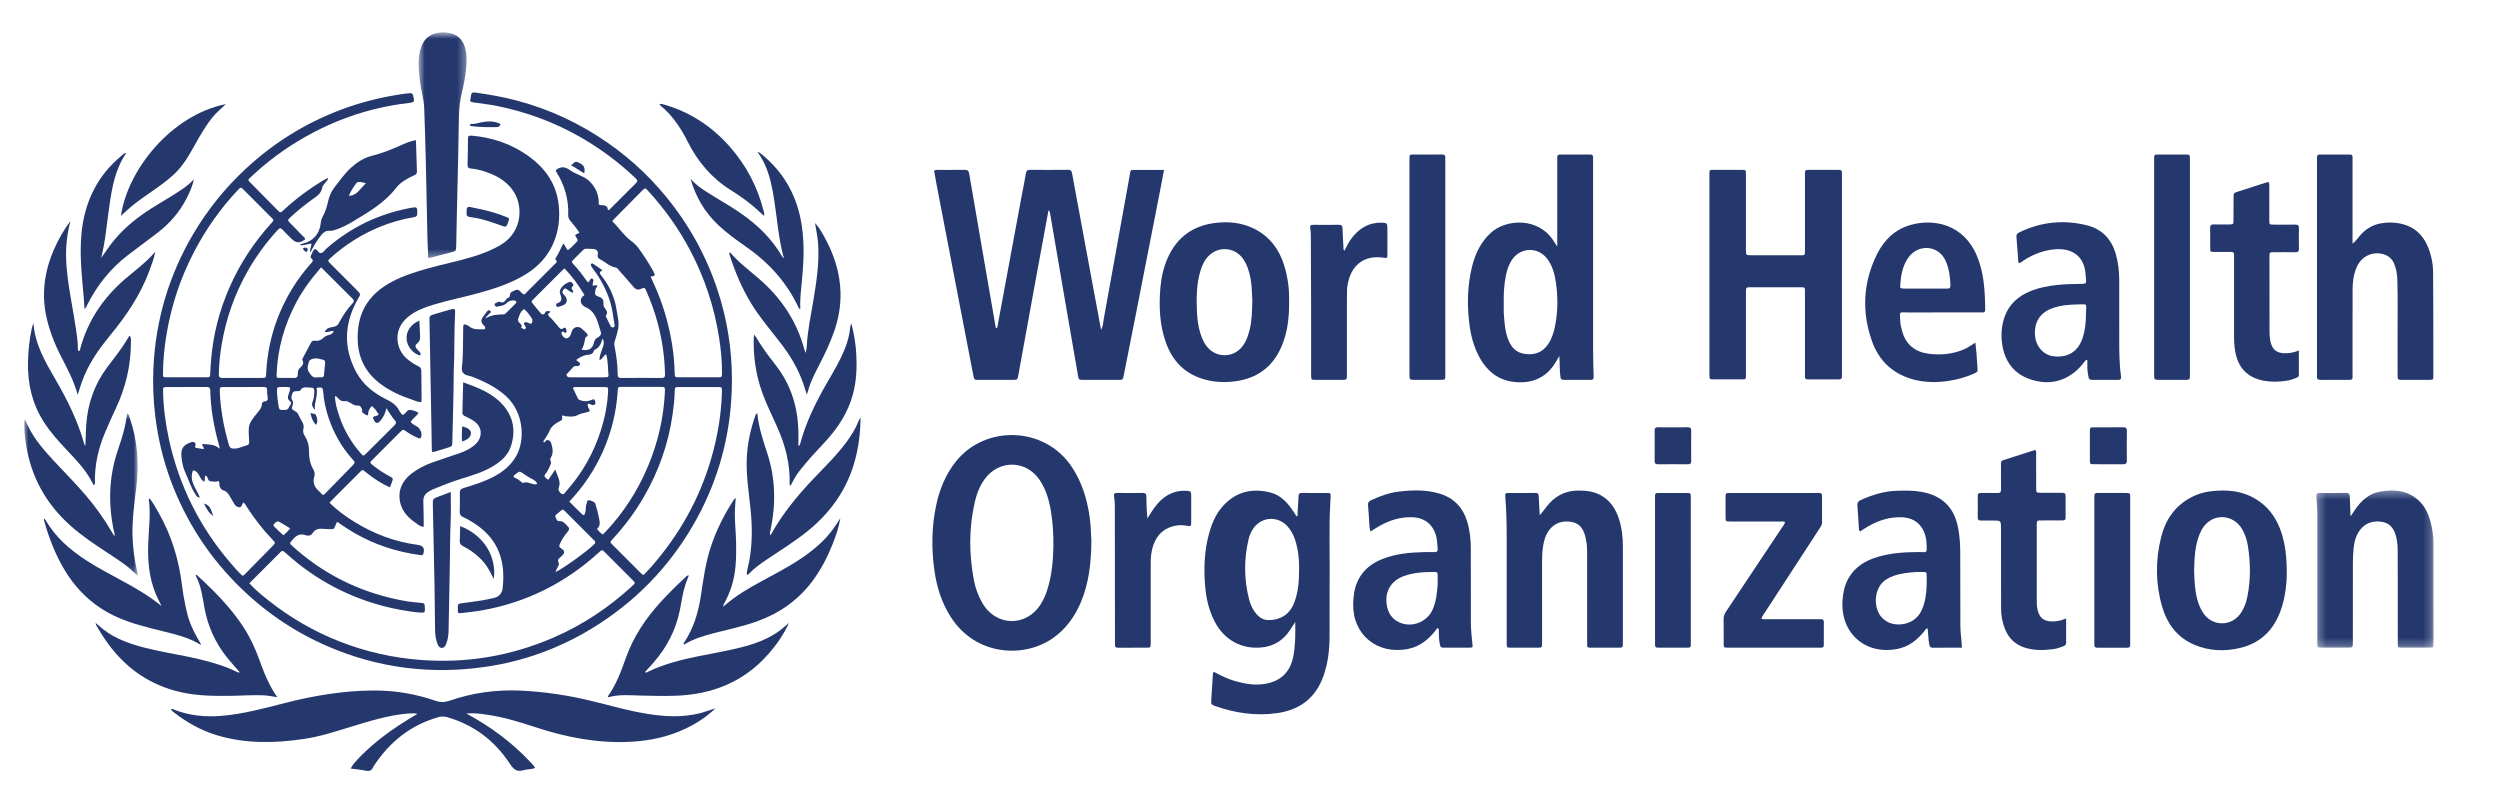 <?xml version="1.0" encoding="UTF-8"?>
<svg xmlns="http://www.w3.org/2000/svg" xmlns:xlink="http://www.w3.org/1999/xlink" width="309px" height="99px" viewBox="0 0 309 99" version="1.1">
  <!-- Generator: Sketch 60.1 (88133) - https://sketch.com -->
  <title>Artboard</title>
  <desc>Created with Sketch.</desc>
  <defs>
    <polygon id="path-1" points="0.292 0.329 14.789 0.329 14.789 19.767 0.292 19.767"></polygon>
    <polygon id="path-3" points="0.733 0.709 6.671 0.709 6.671 28.622 0.733 28.622"></polygon>
    <polygon id="path-5" points="0 0.81 14.036 0.81 14.036 20.826 0 20.826"></polygon>
  </defs>
  <g id="Artboard" stroke="none" stroke-width="1" fill="none" fill-rule="evenodd">
    <g id="Group-118" transform="translate(3, 3)">
      <path d="M26.375,20.514 C26.758,20.105 26.769,20.108 27.148,20.486 C28.281,21.616 29.412,22.748 30.54,23.884 C30.861,24.206 30.865,24.221 30.55,24.569 C28.397,26.939 26.655,29.578 25.37,32.514 C24.113,35.383 23.336,38.376 23.09,41.504 C23.047,42.042 23.005,42.581 22.987,43.12 C22.971,43.62 22.96,43.627 22.436,43.633 C21.647,43.639 20.858,43.635 20.069,43.633 C19.258,43.633 18.446,43.639 17.635,43.632 C17.149,43.627 17.142,43.617 17.145,43.142 C17.157,41.472 17.329,39.813 17.61,38.17 C18.218,34.615 19.354,31.233 21.034,28.038 C22.478,25.293 24.249,22.776 26.375,20.514 M24.063,51.986 C24.092,52.09 24.11,52.197 24.17,52.474 C23.472,51.853 22.731,51.958 22.025,51.877 C21.927,52.129 22.199,52.239 22.2,52.443 C22.173,52.462 22.14,52.508 22.115,52.504 C21.893,52.471 21.673,52.417 21.45,52.392 C21.199,52.362 21.025,52.358 21.165,51.992 C21.253,51.764 20.939,51.548 20.684,51.639 C19.962,51.891 19.313,52.176 19.421,53.398 C19.486,54.13 19.625,54.816 19.934,55.475 C20.334,56.331 20.592,57.252 21.127,58.044 C21.245,58.219 21.301,58.475 21.702,58.495 C21.286,57.379 20.322,56.478 20.857,55.135 C21.641,55.206 21.613,56.218 22.23,56.536 C22.393,56.304 22.247,56.035 22.372,55.801 C22.788,55.831 22.566,56.469 23.063,56.496 C23.391,56.514 23.707,56.602 23.998,56.447 C24.145,56.586 24.11,56.728 24.114,56.858 C24.127,57.242 24.352,57.545 24.664,57.635 C25.05,57.745 25.202,58.008 25.374,58.294 C25.572,58.623 25.766,58.953 25.96,59.282 C26.041,59.419 26.128,59.541 26.284,59.612 C26.656,59.782 26.801,59.724 26.957,59.319 C26.981,59.255 27.02,59.2 27.073,59.1 C27.295,59.239 27.384,59.468 27.509,59.66 C28.443,61.099 29.481,62.458 30.675,63.694 C31.066,64.097 31.066,64.106 30.692,64.487 C29.573,65.63 28.45,66.772 27.327,67.912 C27.233,68.007 27.154,68.123 26.971,68.168 C26.421,67.674 25.928,67.094 25.436,66.519 C21.647,62.081 19.129,57.004 17.884,51.306 C17.461,49.368 17.198,47.404 17.156,45.414 C17.144,44.849 17.145,44.84 17.686,44.84 C19.287,44.836 20.887,44.843 22.488,44.833 C22.806,44.831 22.98,44.889 22.989,45.27 C23.04,47.556 23.442,49.789 24.063,51.986 M24.647,44.84 C25.457,44.831 26.268,44.839 27.077,44.839 C27.91,44.839 28.743,44.847 29.575,44.833 C29.89,44.828 30.029,44.931 30.017,45.255 C30.008,45.502 30.021,45.755 30.066,45.995 C30.126,46.322 30.129,46.571 29.705,46.614 C29.515,46.635 29.362,46.764 29.361,46.972 C29.36,47.397 29.088,47.673 28.852,47.971 C27.689,49.432 27.671,49.432 27.784,51.312 C27.83,52.074 27.719,51.961 27.189,52.139 C26.787,52.273 26.4,52.444 25.955,52.45 C25.583,52.455 25.388,52.355 25.283,51.974 C24.96,50.804 24.663,49.629 24.477,48.428 C24.319,47.404 24.192,46.379 24.169,45.343 C24.159,44.861 24.173,44.844 24.647,44.84 M30.894,61.743 C31.076,61.571 31.266,61.328 31.585,61.528 C31.998,61.785 32.417,62.032 32.855,62.297 C32.597,62.675 32.298,62.934 32.033,63.16 C31.691,62.844 31.348,62.559 31.048,62.236 C30.94,62.118 30.66,61.967 30.894,61.743 M33.609,34.395 C34.36,32.977 35.289,31.68 36.335,30.465 C36.438,30.346 36.536,30.224 36.687,30.04 C38.04,31.392 39.307,32.67 40.589,33.934 C40.812,34.154 40.758,34.304 40.578,34.493 C39.892,35.218 39.348,36.045 38.886,36.925 C38.735,37.212 38.547,37.336 38.226,37.395 C37.453,37.541 37.458,37.565 37.121,38.01 C37.504,38.16 37.856,37.828 38.264,37.941 C38.136,38.221 37.887,38.358 37.642,38.41 C37.383,38.465 37.176,38.575 36.997,38.742 C36.682,39.038 36.33,39.19 35.895,39.109 C35.654,39.065 35.523,39.191 35.419,39.392 C35.096,40.01 34.763,40.623 34.438,41.24 C34.398,41.316 34.336,41.437 34.367,41.487 C34.651,41.967 34.319,42.237 34.031,42.519 C33.834,42.712 33.804,42.956 33.81,43.203 C33.819,43.569 33.688,43.734 33.298,43.717 C32.736,43.691 32.172,43.718 31.609,43.709 C31.185,43.702 31.177,43.693 31.193,43.239 C31.307,40.102 32.144,37.163 33.609,34.395 M40.257,46.769 C40.565,46.938 40.831,47.167 41.244,47.126 C41.535,47.096 41.778,47.477 41.76,47.822 C41.754,47.935 41.798,47.989 41.864,48.042 C41.952,48.112 42.049,48.17 42.145,48.231 C42.238,48.291 42.327,48.367 42.512,48.319 C42.445,47.888 42.656,47.536 42.937,47.196 C43.35,47.441 43.553,47.843 43.806,48.212 C43.632,48.477 43.298,48.373 43.087,48.575 C43.12,48.67 43.147,48.779 43.193,48.88 C43.425,49.385 43.705,49.391 44.057,48.955 C44.412,48.514 44.652,48.038 44.748,47.447 C45.106,47.989 45.421,48.508 45.813,48.971 C46.036,49.233 45.941,49.389 45.735,49.59 C45.01,50.298 44.298,51.02 43.58,51.739 C43.134,52.184 42.692,52.635 42.24,53.075 C41.919,53.389 41.902,53.392 41.565,53.005 C40.399,51.664 39.515,50.157 38.948,48.469 C38.676,47.663 38.434,46.846 38.391,45.987 C38.599,45.955 38.673,46.09 38.754,46.187 C38.984,46.459 39.242,46.642 39.624,46.578 C39.861,46.539 40.057,46.658 40.257,46.769 M35.188,41.703 C35.253,41.461 35.589,41.343 35.848,41.306 C36.228,41.252 36.599,41.398 36.97,41.477 C37.141,41.514 37.196,41.685 37.182,41.855 C37.138,42.368 37.086,42.88 37.041,43.394 C37.026,43.562 36.926,43.624 36.775,43.627 C36.618,43.632 36.461,43.629 36.256,43.629 C35.717,43.795 35.458,43.398 35.185,42.996 C34.889,42.56 35.077,42.115 35.188,41.703 M40.501,54.611 C39.431,55.709 38.362,56.809 37.289,57.904 C36.947,58.254 36.941,58.248 36.627,57.911 C36.581,57.861 36.541,57.806 36.49,57.763 C35.919,57.282 35.611,56.724 35.839,55.946 C35.927,55.645 35.91,55.319 35.732,55.028 C35.308,54.33 35.19,53.544 35.196,52.755 C35.202,52.048 35.02,51.425 34.651,50.843 C34.484,50.58 34.419,50.3 34.501,50.004 C34.593,49.67 34.494,49.388 34.334,49.105 C34.167,48.81 34.006,48.513 33.859,48.209 C33.776,48.035 33.653,47.925 33.49,47.831 C33.027,47.566 33.01,47.554 33.166,47.096 C33.246,46.859 33.25,46.654 33.121,46.456 C32.952,46.194 33.029,45.955 33.116,45.687 C33.228,45.336 33.482,45.343 33.758,45.347 C33.894,45.349 34.048,45.358 34.129,45.23 C34.479,44.675 35.022,44.94 35.486,44.919 C35.807,44.904 35.88,45.191 35.855,45.452 C35.819,45.831 35.811,46.239 35.661,46.578 C35.461,47.035 35.634,47.342 35.929,47.67 C35.802,46.761 36.331,45.906 36.132,44.999 C36.208,44.889 36.326,44.913 36.433,44.901 C36.762,44.864 36.91,44.968 36.936,45.337 C37.018,46.465 37.249,47.569 37.611,48.641 C38.247,50.52 39.193,52.224 40.52,53.708 C40.932,54.169 40.935,54.166 40.501,54.611 M32.918,46.992 C32.731,47.23 32.691,47.606 32.313,47.661 C32.159,47.684 31.998,47.661 31.841,47.667 C31.631,47.676 31.508,47.602 31.469,47.376 C31.342,46.642 31.235,45.91 31.237,45.163 C31.238,44.94 31.32,44.828 31.553,44.839 C31.977,44.856 32.404,44.792 32.836,44.882 C32.909,45.228 32.735,45.511 32.646,45.803 C32.56,46.086 32.537,46.327 32.789,46.536 C32.93,46.654 33.072,46.797 32.918,46.992 M72.701,64.326 C72.39,64.013 72.384,63.996 72.711,63.644 C74.2,62.032 75.502,60.285 76.601,58.383 C78.414,55.245 79.599,51.889 80.12,48.3 C80.259,47.34 80.374,46.38 80.391,45.408 C80.401,44.849 80.41,44.842 80.953,44.84 C82.532,44.834 84.111,44.834 85.69,44.84 C86.238,44.842 86.248,44.85 86.233,45.416 C86.157,48.178 85.705,50.883 84.945,53.536 C83.489,58.627 80.957,63.127 77.466,67.094 C77.169,67.433 76.847,67.748 76.541,68.069 C76.252,67.948 76.094,67.719 75.905,67.531 C74.833,66.468 73.766,65.397 72.701,64.326 M71.714,62.867 C71.652,62.932 71.584,62.992 71.509,63.062 C71.219,62.904 71.029,62.654 70.776,62.376 C71.183,62.054 71.158,61.657 71.07,61.187 C70.945,60.519 70.782,59.867 70.574,59.224 C70.528,59.083 70.018,58.825 69.782,58.831 C69.514,58.84 69.572,59.072 69.511,59.225 C69.365,59.59 69.433,59.986 69.334,60.358 C69.24,60.712 69.156,60.761 68.909,60.526 C68.39,60.031 67.888,59.517 67.367,58.998 C69.126,57.13 70.5,55.083 71.516,52.797 C72.57,50.426 73.183,47.947 73.343,45.358 C73.376,44.827 73.374,44.819 73.934,44.818 C75.467,44.813 77,44.815 78.534,44.818 C79.205,44.818 79.212,44.822 79.18,45.481 C79.025,48.617 78.34,51.633 77.134,54.529 C75.839,57.641 74.048,60.431 71.714,62.867 M70.453,64.255 C69.758,64.983 66.818,67.144 65.648,67.721 C65.805,67.376 65.873,67.129 66.015,66.939 C66.234,66.642 65.827,66.355 66.028,66.103 C66.208,65.876 66.485,65.722 66.645,65.487 C66.794,65.266 66.734,65.035 66.472,64.859 C66.037,64.566 66.062,64.555 66.269,64.088 C66.501,63.566 66.833,63.114 67.193,62.682 C67.393,62.443 67.387,62.258 67.165,62.048 C66.863,61.763 66.648,61.37 66.124,61.41 C65.82,61.434 65.761,61.111 65.659,60.898 C65.571,60.715 65.737,60.611 65.858,60.517 C66.702,59.861 66.404,59.767 67.206,60.562 C68.261,61.608 69.308,62.663 70.358,63.714 C70.515,63.87 70.706,63.992 70.453,64.255 M64.783,56.286 C64.609,56.249 64.538,56.126 64.435,56.042 C64.252,55.895 64.267,55.745 64.41,55.583 C64.605,55.359 64.75,55.105 64.861,54.833 C64.984,54.529 65.227,54.251 65.023,53.882 C64.955,53.757 65.06,53.617 65.12,53.504 C65.414,52.958 65.311,52.411 65.151,51.861 C65.095,51.664 65.036,51.498 64.795,51.419 C64.517,51.327 64.44,51.505 64.318,51.661 C64.301,51.682 64.239,51.669 64.196,51.673 C64.1,51.519 64.238,51.426 64.299,51.322 C64.502,50.971 64.767,50.645 64.913,50.273 C65.152,49.664 65.636,49.353 66.169,49.075 C66.513,48.895 66.522,48.882 66.461,48.398 C66.621,48.285 66.752,48.434 66.898,48.447 C67.435,48.495 67.959,48.553 68.476,48.269 C68.902,48.033 69.433,48.054 69.896,47.812 C69.849,47.495 69.545,47.255 69.665,46.913 C69.859,46.856 70.002,46.998 70.165,47.05 C70.319,47.097 70.436,47.069 70.53,46.962 C70.68,46.791 70.565,46.62 70.496,46.459 C70.416,46.273 70.271,46.359 70.156,46.413 C69.705,46.621 69.25,46.653 68.777,46.487 C68.623,46.434 68.488,46.388 68.413,46.224 C68.216,45.798 68.009,45.377 67.812,44.965 C67.955,44.773 68.125,44.843 68.267,44.842 C69.394,44.836 70.522,44.834 71.649,44.84 C72.165,44.843 72.179,44.853 72.156,45.377 C72.086,46.984 71.778,48.55 71.301,50.084 C70.403,52.965 68.948,55.533 66.927,57.778 C66.801,57.916 66.718,58.158 66.457,58.057 C66.186,57.953 65.954,57.554 66.057,57.3 C66.391,56.469 65.855,55.797 65.641,55.029 C65.353,55.453 65.064,55.874 64.783,56.286 M63.823,35.703 C63.443,35.291 63.108,34.836 62.754,34.398 C62.685,34.312 62.705,34.23 62.766,34.157 C62.838,34.071 62.92,33.992 62.999,33.913 C64.164,32.748 65.328,31.584 66.493,30.421 C66.572,30.343 66.66,30.273 66.774,30.174 C67.743,31.18 68.541,32.285 69.238,33.468 C68.643,33.846 68.63,34.467 69.182,34.855 C69.219,34.88 69.254,34.913 69.295,34.928 C70.704,35.489 70.866,36.846 71.263,38.044 C71.376,38.382 71.098,38.593 70.84,38.733 C70.57,38.879 70.469,39.093 70.404,39.37 C70.235,40.099 69.747,40.394 68.878,40.224 C69.125,39.855 69.193,39.483 69.271,39.115 C69.295,39.005 69.317,38.897 69.342,38.786 C69.384,38.605 69.711,38.569 69.629,38.377 C69.546,38.184 69.345,38.038 69.189,37.877 C69.095,37.781 68.989,37.694 68.886,37.608 C68.433,37.23 67.819,37.431 67.648,38.013 C67.604,38.163 67.575,38.325 67.498,38.458 C67.212,38.95 66.77,38.937 66.489,38.432 C66.424,38.316 66.354,38.178 66.448,38.051 C66.578,37.88 66.669,38.041 66.776,38.106 C66.859,38.157 66.951,38.144 67.002,38.045 C67.071,37.91 66.997,37.782 66.966,37.654 C66.933,37.516 66.774,37.461 66.706,37.519 C66.285,37.879 66.137,37.495 65.928,37.26 C65.6,36.889 65.298,36.487 64.928,36.163 C64.613,35.886 64.73,35.736 65.084,35.541 C64.763,35.419 64.528,35.365 64.396,35.63 C64.224,35.977 63.988,35.883 63.823,35.703 M62.77,56.798 C62.426,56.73 62.104,56.511 61.726,56.675 C61.584,56.737 61.477,56.608 61.376,56.522 C61.104,56.288 60.806,56.096 60.482,55.981 C60.444,55.739 60.632,55.69 60.742,55.6 C61.224,55.215 61.231,55.214 61.71,55.556 C62.04,55.791 62.378,56.01 62.742,56.191 C63,56.319 63.265,56.452 63.395,56.8 C63.152,56.947 62.964,56.837 62.77,56.798 M61.408,37.504 C61.717,37.01 60.846,36.928 61.051,36.377 C61.219,35.925 61.319,35.49 61.773,35.209 C62.171,35.502 62.43,35.925 62.719,36.321 C62.803,36.434 62.818,36.562 62.798,36.705 C62.756,37.011 62.647,37.093 62.376,36.944 C62.161,36.828 61.973,36.758 61.761,36.914 C61.676,37.203 62.205,37.373 61.895,37.7 C61.706,37.706 61.573,37.565 61.408,37.504 M68.435,41.681 C68.362,41.632 68.3,41.568 68.211,41.492 C68.649,41.173 69.082,40.917 69.617,40.862 C69.953,40.828 70.3,40.773 70.398,40.352 C70.407,40.312 70.444,40.266 70.48,40.248 C71.053,39.981 71.329,39.493 71.438,38.843 C71.715,39.215 71.64,39.525 71.536,39.849 C71.366,40.377 71.103,40.883 71.093,41.511 C71.492,41.383 71.568,40.956 71.919,40.778 C72.175,41.651 72.122,42.526 72.211,43.383 C72.229,43.553 72.107,43.617 71.958,43.627 C71.846,43.636 71.733,43.635 71.621,43.635 C70.294,43.635 68.967,43.635 67.641,43.635 C67.529,43.635 67.414,43.645 67.304,43.624 C67.071,43.584 66.94,43.34 67.096,43.19 C67.369,42.925 67.611,42.638 67.861,42.353 C67.971,42.227 68.15,42.249 68.307,42.242 C68.468,42.236 68.639,42.231 68.683,42.036 C68.728,41.842 68.564,41.77 68.435,41.681 M67.81,29.16 C68.232,28.753 68.642,28.334 69.054,27.918 C69.171,27.799 69.302,27.733 69.473,27.742 C69.766,27.756 70.061,27.744 70.352,27.773 C70.746,27.811 70.968,28.059 70.884,28.451 C70.817,28.762 70.912,28.921 71.163,29.044 C71.823,29.366 72.338,29.959 73.115,30.066 C73.297,30.091 73.394,30.28 73.512,30.416 C74.106,31.093 74.712,31.759 75.292,32.449 C75.554,32.761 75.799,32.883 76.211,32.706 C76.673,32.508 76.697,32.541 76.898,32.996 C78.034,35.569 78.764,38.252 79.058,41.053 C79.136,41.794 79.179,42.533 79.197,43.278 C79.205,43.59 79.101,43.718 78.771,43.716 C77.102,43.703 75.434,43.703 73.766,43.716 C73.43,43.718 73.346,43.575 73.345,43.27 C73.344,42.072 73.171,40.891 72.943,39.718 C72.891,39.449 72.971,39.214 73.052,38.947 C73.3,38.138 73.578,37.316 73.402,36.438 C73.287,35.867 73.229,35.285 73.1,34.712 C72.787,33.319 72.155,32.094 71.267,30.995 C71.049,30.726 71.124,30.581 71.468,30.395 C71.034,30.098 70.682,29.858 70.331,29.616 C70.252,29.561 70.171,29.526 70.091,29.599 C70.018,29.666 70.004,29.765 70.051,29.846 C70.141,30.003 70.237,30.155 70.346,30.299 C71.256,31.492 71.931,32.806 72.396,34.233 C72.698,35.161 72.781,36.127 72.944,37.08 C72.969,37.225 73.018,37.407 72.797,37.465 C72.6,37.516 72.508,37.383 72.434,37.236 C72.272,36.914 72.114,36.592 71.959,36.266 C71.921,36.187 71.854,36.059 71.885,36.019 C72.228,35.575 71.883,35.282 71.673,34.958 C71.554,34.773 71.6,34.565 71.593,34.364 C71.583,34.065 71.447,33.843 71.169,33.742 C70.52,33.505 70.462,33.417 70.616,32.77 C70.631,32.706 70.641,32.632 70.681,32.587 C70.973,32.252 70.779,32.233 70.484,32.276 C70.418,32.285 70.354,32.303 70.289,32.316 C70.171,32.102 70.329,31.919 70.342,31.724 C70.35,31.604 70.329,31.497 70.206,31.445 C70.077,31.392 70.002,31.457 69.938,31.569 C69.874,31.677 69.859,31.825 69.707,31.889 C69.657,31.852 69.589,31.826 69.554,31.774 C69.031,31.012 68.466,30.282 67.832,29.61 C67.686,29.454 67.631,29.334 67.81,29.16 M72.86,24.116 C74.016,22.945 75.171,21.771 76.33,20.604 C76.734,20.198 76.746,20.197 77.113,20.598 C79.145,22.82 80.882,25.25 82.291,27.916 C84.086,31.314 85.279,34.913 85.874,38.706 C86.102,40.151 86.247,41.611 86.239,43.08 C86.236,43.623 86.234,43.63 85.67,43.633 C84.091,43.638 82.513,43.638 80.934,43.633 C80.412,43.63 80.403,43.62 80.392,43.108 C80.337,40.593 79.904,38.139 79.191,35.73 C78.845,34.562 78.418,33.423 77.922,32.312 C77.757,31.944 77.589,31.576 77.42,31.203 C78.001,31.087 78.03,31.037 77.782,30.587 C77.218,29.558 76.58,28.578 75.888,27.63 C75.643,27.294 75.338,27.026 75.018,26.787 C74.104,26.102 73.492,25.142 72.68,24.341 C72.752,24.25 72.8,24.177 72.86,24.116 M15.96,42.505 C15.869,44.489 15.952,46.469 16.192,48.446 C16.529,51.211 17.168,53.901 18.145,56.505 C19.911,61.209 22.543,65.371 26.058,68.975 C29.358,72.361 33.165,75.01 37.5,76.882 C43.739,79.578 50.245,80.391 56.96,79.427 C61.703,78.746 66.137,77.136 70.225,74.635 C75.458,71.43 79.632,67.178 82.704,61.852 C85.442,57.105 87.002,51.998 87.377,46.536 C87.626,42.919 87.362,39.331 86.519,35.794 C85.358,30.922 83.265,26.488 80.255,22.491 C77.959,19.442 75.24,16.82 72.108,14.643 C68.673,12.255 64.936,10.501 60.882,9.431 C59.18,8.982 57.454,8.675 55.712,8.438 C55.399,8.396 55.237,8.489 55.214,8.807 C55.207,8.898 55.188,8.986 55.172,9.075 C55.082,9.582 55.08,9.591 55.576,9.666 C56.489,9.806 57.412,9.896 58.317,10.076 C61.992,10.807 65.47,12.079 68.727,13.943 C71.165,15.336 73.404,16.997 75.445,18.927 C75.889,19.346 75.884,19.357 75.436,19.806 C74.48,20.765 73.524,21.724 72.562,22.675 C72.442,22.794 72.356,22.977 72.133,22.971 C72.115,22.154 71.383,22.477 71.016,22.291 C71.027,21.517 70.865,20.797 70.493,20.192 C70.135,19.608 69.635,19.101 68.958,18.809 C68.42,18.579 67.88,18.328 67.401,17.997 C66.835,17.605 66.323,17.549 65.774,17.973 C65.74,17.998 65.718,18.041 65.691,18.078 C65.706,18.12 65.712,18.168 65.736,18.204 C66.781,19.849 67.306,21.639 67.231,23.591 C67.22,23.861 67.319,24.061 67.475,24.267 C67.854,24.765 68.29,25.223 68.608,25.756 C68.467,25.947 68.184,25.855 68.095,26.108 C68.176,26.252 68.261,26.41 68.352,26.564 C68.418,26.677 68.409,26.773 68.313,26.863 C67.937,27.212 67.622,27.631 67.192,27.919 C66.915,27.706 66.904,27.332 66.605,27.116 C66.319,27.709 66.06,28.308 65.702,28.852 C65.648,28.934 65.612,29.038 65.678,29.101 C65.989,29.392 65.688,29.529 65.533,29.684 C64.373,30.854 63.207,32.017 62.04,33.179 C61.951,33.269 61.88,33.403 61.688,33.38 C61.588,33.288 61.472,33.184 61.357,33.078 C61.179,32.911 61.043,32.725 60.724,32.858 C60.137,33.105 60.05,33.151 60.004,33.594 C59.996,33.675 59.958,33.749 59.913,33.757 C59.484,33.824 59.419,34.641 58.777,34.3 C58.68,34.248 58.48,34.371 58.335,34.432 C58.215,34.483 58.072,34.538 58.158,34.724 C58.222,34.864 58.325,34.941 58.478,34.9 C58.879,34.791 59.32,34.797 59.635,34.444 C59.858,34.196 60.173,34.132 60.499,34.133 C60.616,34.135 60.728,34.157 60.791,34.267 C60.864,34.395 60.763,34.477 60.688,34.553 C60.308,34.938 59.924,35.319 59.539,35.7 C59.462,35.776 59.388,35.85 59.256,35.855 C58.463,35.873 57.674,35.916 56.972,36.382 C57.042,36.24 57.129,36.139 57.22,36.042 C57.313,35.944 57.418,35.856 57.504,35.754 C57.58,35.663 57.765,35.587 57.609,35.434 C57.47,35.295 57.323,35.328 57.207,35.483 C57.044,35.697 56.881,35.913 56.723,36.133 C56.414,36.562 56.415,36.77 56.751,37.181 C56.819,37.264 56.944,37.306 56.958,37.431 C56.972,37.56 57.002,37.709 56.787,37.706 C56.168,37.697 55.537,37.782 54.993,37.347 C54.827,37.215 54.621,37.093 54.34,37.099 C54.238,37.252 54.256,37.389 54.254,37.522 C54.23,38.919 54.241,40.316 54.161,41.715 C54.135,42.16 53.974,42.688 54.201,43.041 C54.446,43.422 55.031,43.423 55.465,43.599 C56.934,44.191 58.345,44.871 59.536,45.956 C61.783,48.002 61.886,51.394 60.846,53.291 C60.193,54.484 59.2,55.3 58.018,55.922 C56.834,56.544 55.563,56.938 54.291,57.325 C53.952,57.428 53.822,57.581 53.831,57.935 C53.851,58.703 53.848,59.471 53.822,60.236 C53.811,60.578 53.928,60.778 54.239,60.913 C54.84,61.175 55.395,61.523 55.934,61.897 C58.689,63.809 59.497,66.522 59.125,69.707 C59.05,70.353 58.674,70.775 58.019,70.915 C57.534,71.016 57.052,71.135 56.563,71.213 C55.696,71.349 54.826,71.471 53.954,71.576 C53.669,71.611 53.56,71.733 53.587,72.007 C53.598,72.12 53.584,72.234 53.586,72.347 C53.592,72.8 53.605,72.82 54.034,72.772 C54.884,72.675 55.734,72.59 56.579,72.439 C62.097,71.457 66.903,69.041 71.038,65.27 C71.417,64.925 71.419,64.916 71.777,65.272 C72.912,66.403 74.045,67.535 75.174,68.671 C75.552,69.052 75.549,69.058 75.128,69.444 C72.247,72.087 69.038,74.231 65.447,75.79 C60.179,78.078 54.687,79.007 48.954,78.567 C45.51,78.302 42.188,77.547 38.978,76.29 C35.807,75.047 32.892,73.353 30.223,71.242 C29.394,70.587 28.569,69.921 27.818,69.097 C29.119,67.796 30.411,66.508 31.696,65.216 C31.901,65.01 32.039,65.115 32.208,65.263 C32.768,65.751 33.32,66.249 33.905,66.707 C37.632,69.626 41.831,71.505 46.481,72.376 C47.344,72.537 48.213,72.672 49.093,72.725 C49.428,72.745 49.552,72.632 49.515,72.311 C49.505,72.222 49.511,72.13 49.505,72.04 C49.476,71.564 49.475,71.564 49.002,71.513 C48.398,71.445 47.789,71.407 47.191,71.305 C42.101,70.421 37.571,68.335 33.654,64.95 C33.416,64.743 33.186,64.528 32.951,64.316 C32.827,64.204 32.835,64.1 32.941,63.971 C33.424,63.383 33.909,62.812 34.799,63.16 C34.819,63.169 34.844,63.166 34.866,63.172 C35.184,63.26 35.456,63.179 35.632,62.901 C35.955,62.392 36.425,62.297 36.973,62.37 C37.084,62.385 37.198,62.38 37.311,62.382 C38.469,62.391 38.153,62.593 38.642,61.52 C38.684,61.531 38.733,61.532 38.768,61.554 C38.918,61.654 39.064,61.761 39.212,61.864 C41.475,63.444 43.951,64.549 46.637,65.181 C47.382,65.358 48.134,65.504 48.895,65.599 C49.064,65.62 49.258,65.689 49.332,65.427 C49.513,64.781 49.315,64.453 48.668,64.35 C48.646,64.347 48.623,64.344 48.601,64.341 C45.81,63.965 43.231,62.996 40.841,61.526 C39.731,60.844 38.678,60.078 37.725,59.139 C37.905,58.947 38.055,58.782 38.212,58.626 C39.215,57.62 40.216,56.609 41.227,55.611 C41.903,54.943 41.697,54.952 42.433,55.535 C43.275,56.203 44.175,56.783 45.19,57.239 C45.285,56.999 45.362,56.816 45.431,56.627 C45.614,56.132 45.62,56.118 45.137,55.861 C44.417,55.477 43.744,55.028 43.107,54.523 C42.689,54.191 42.689,54.173 43.051,53.809 C44.18,52.673 45.313,51.541 46.448,50.411 C46.808,50.053 46.817,50.05 47.218,50.331 C47.682,50.657 48.169,50.935 48.698,51.139 C48.819,51.187 48.961,51.245 49.039,51.063 C49.219,50.647 48.981,49.992 48.57,49.739 C48.288,49.566 47.968,49.44 47.754,49.139 C48.017,48.712 48.486,48.469 48.732,48.007 C48.368,47.831 48.027,47.685 47.677,47.666 C47.257,47.644 47.154,48.196 46.744,48.289 C46.617,48.13 46.456,47.989 46.372,47.81 C46.024,47.078 45.42,46.684 44.71,46.336 C43.187,45.586 41.87,44.536 41.051,43.026 C39.399,39.981 39.538,36.935 41.246,33.947 C41.588,33.349 41.613,33.362 41.101,32.85 C40.017,31.765 38.93,30.683 37.849,29.595 C37.485,29.227 37.489,29.212 37.877,28.863 C39.67,27.25 41.677,25.976 43.909,25.055 C45.269,24.495 46.675,24.093 48.124,23.849 C48.407,23.802 48.563,23.738 48.572,23.401 C48.596,22.585 48.565,22.544 47.758,22.695 C43.834,23.427 40.36,25.087 37.352,27.716 C37.133,27.909 36.97,28.226 36.689,28.271 C36.376,28.323 36.262,27.918 36.003,27.791 C35.983,27.782 35.958,27.785 35.904,27.776 C35.668,27.974 35.587,28.287 35.445,28.559 C35.379,28.688 35.37,28.848 35.483,28.938 C35.818,29.206 35.602,29.378 35.413,29.59 C34.571,30.535 33.814,31.544 33.151,32.62 C31.161,35.855 30.077,39.37 29.899,43.163 C29.874,43.694 29.87,43.706 29.373,43.709 C27.749,43.715 26.124,43.702 24.5,43.718 C24.136,43.721 24.041,43.587 24.047,43.245 C24.067,42.047 24.188,40.856 24.382,39.679 C24.929,36.355 26.036,33.224 27.729,30.308 C28.75,28.547 29.95,26.916 31.332,25.419 C31.549,25.183 31.686,25.133 31.918,25.386 C32.268,25.768 32.646,26.125 33.013,26.491 C33.598,27.076 34.027,27.095 34.745,26.564 C34.66,26.345 34.464,26.218 34.311,26.058 C33.812,25.537 33.315,25.012 32.799,24.509 C32.563,24.279 32.574,24.148 32.822,23.922 C33.755,23.067 34.72,22.256 35.758,21.537 C36.25,21.195 36.705,20.866 36.816,20.218 C36.861,19.953 37.079,19.75 37.245,19.537 C37.364,19.384 37.519,19.253 37.561,19.052 C37.533,19.032 37.509,19.006 37.499,19.011 C37.357,19.079 37.213,19.145 37.078,19.224 C35.292,20.291 33.62,21.512 32.096,22.93 C31.663,23.334 31.659,23.34 31.254,22.931 C30.175,21.84 29.102,20.745 28.025,19.652 C27.62,19.241 27.572,19.288 28.062,18.828 C29.659,17.326 31.382,15.985 33.236,14.815 C37.612,12.056 42.358,10.326 47.506,9.732 C48.226,9.649 48.248,9.595 48.085,8.889 C48.014,8.579 47.882,8.47 47.58,8.524 C47.425,8.552 47.265,8.552 47.109,8.572 C44.353,8.944 41.669,9.602 39.067,10.589 C34.714,12.241 30.832,14.658 27.42,17.819 C24.875,20.177 22.708,22.846 20.935,25.835 C17.885,30.98 16.233,36.538 15.96,42.505" id="Fill-1" fill="#25386E"></path>
      <path d="M115.438,33.73 C116.06,36.958 116.681,40.186 117.307,43.413 C117.41,43.943 117.423,43.949 117.956,43.95 C119.355,43.955 120.753,43.955 122.151,43.95 C122.76,43.948 122.762,43.941 122.875,43.321 C123.56,39.555 124.241,35.789 124.93,32.023 C125.479,29.019 126.036,26.015 126.591,23.003 C126.757,23.082 126.765,23.228 126.787,23.355 C127.382,26.817 127.973,30.279 128.567,33.741 C129.12,36.959 129.675,40.176 130.234,43.393 C130.328,43.938 130.337,43.947 130.871,43.949 C132.337,43.956 133.803,43.955 135.269,43.95 C135.783,43.948 135.787,43.94 135.896,43.39 C136.388,40.916 136.881,38.443 137.367,35.968 C138.349,30.975 139.327,25.981 140.304,20.988 C140.493,20.02 140.674,19.051 140.874,18.002 C139.534,18.002 138.254,18 136.973,18.005 C136.732,18.006 136.709,18.198 136.678,18.384 C136.585,18.939 136.485,19.493 136.385,20.047 C135.398,25.52 134.416,30.994 133.416,36.464 C133.342,36.87 133.363,37.312 133.088,37.751 C132.432,34.221 131.79,30.769 131.15,27.316 C130.604,24.372 130.059,21.427 129.519,18.481 C129.465,18.191 129.404,17.986 129.026,17.99 C127.447,18.008 125.868,18.002 124.289,17.994 C123.99,17.992 123.857,18.087 123.806,18.404 C123.658,19.316 123.464,20.219 123.295,21.126 C122.297,26.506 121.301,31.886 120.304,37.266 C120.281,37.392 120.303,37.549 120.085,37.547 C119.666,35.133 119.247,32.716 118.829,30.299 C118.145,26.35 117.458,22.401 116.787,18.45 C116.723,18.071 116.547,17.986 116.2,17.991 C115.095,18.008 113.99,17.997 112.885,17.999 C112.751,17.999 112.612,17.983 112.456,18.107 C112.562,18.699 112.666,19.317 112.784,19.933 C113.667,24.532 114.553,29.131 115.438,33.73" id="Fill-3" fill="#25386E"></path>
      <path d="M224.664,30.939 L224.664,18.895 C224.664,18.715 224.654,18.534 224.664,18.354 C224.679,18.093 224.563,17.995 224.306,17.996 C223.02,18.002 221.735,18.002 220.449,17.996 C220.192,17.995 220.077,18.095 220.092,18.355 C220.102,18.535 220.092,18.716 220.092,18.896 C220.092,21.896 220.091,24.895 220.092,27.895 C220.092,28.61 220.101,28.549 219.422,28.55 C217.437,28.55 215.452,28.551 213.468,28.549 C212.803,28.548 212.803,28.544 212.797,27.881 C212.796,27.746 212.797,27.611 212.797,27.475 C212.797,24.566 212.798,21.657 212.796,18.747 C212.796,17.93 212.854,18 212.089,17.998 C211.096,17.996 210.104,17.992 209.111,17.999 C208.183,18.005 208.285,17.888 208.285,18.829 C208.282,26.181 208.283,33.534 208.283,40.886 C208.283,41.698 208.28,42.51 208.285,43.322 C208.288,43.878 208.293,43.886 208.833,43.889 C209.893,43.894 210.953,43.894 212.013,43.889 C212.884,43.885 212.795,43.979 212.796,43.079 C212.799,39.764 212.796,36.449 212.798,33.134 C212.799,32.511 212.804,32.506 213.428,32.505 C215.435,32.503 217.443,32.504 219.45,32.504 C219.54,32.504 219.63,32.511 219.72,32.505 C219.966,32.488 220.106,32.577 220.092,32.847 C220.082,33.027 220.092,33.208 220.092,33.388 L220.092,43.063 C220.092,43.221 220.101,43.38 220.092,43.537 C220.076,43.803 220.204,43.892 220.456,43.892 C221.742,43.886 223.028,43.886 224.313,43.891 C224.575,43.892 224.678,43.777 224.665,43.523 C224.655,43.344 224.664,43.163 224.664,42.982 L224.664,30.939 Z" id="Fill-5" fill="#25386E"></path>
      <path d="M157.008,71.376 C156.693,72.231 156.195,72.93 155.34,73.323 C154.796,73.573 154.222,73.672 153.628,73.631 C153.08,73.594 152.652,73.308 152.303,72.902 C151.869,72.398 151.582,71.813 151.413,71.173 C150.756,68.686 150.737,66.187 151.315,63.685 C151.416,63.247 151.584,62.827 151.827,62.44 C152.815,60.862 154.906,60.676 156.15,62.077 C156.893,62.914 157.204,63.948 157.397,65.026 C157.54,65.829 157.577,66.637 157.569,67.45 C157.561,68.784 157.476,70.108 157.008,71.376 M161.165,57.933 C160.06,57.937 158.955,57.939 157.85,57.93 C157.573,57.927 157.514,58.069 157.503,58.305 C157.473,58.958 157.434,59.61 157.387,60.262 C157.373,60.443 157.46,60.653 157.275,60.846 C157.03,60.479 156.817,60.137 156.581,59.812 C155.93,58.918 155.143,58.166 154.051,57.883 C151.802,57.302 149.807,57.75 148.193,59.501 C147.284,60.487 146.784,61.691 146.435,62.963 C145.855,65.076 145.776,67.234 145.951,69.401 C146.077,70.958 146.416,72.473 147.158,73.873 C148.347,76.113 150.457,77.274 152.958,77.022 C154.491,76.869 155.664,76.104 156.491,74.806 C156.662,74.537 156.838,74.271 157.096,73.872 C157.107,75.422 157.121,76.793 156.85,78.145 C156.455,80.11 155.269,81.219 153.31,81.533 C152.121,81.723 150.977,81.537 149.838,81.233 C148.853,80.97 147.941,80.528 147.025,80.036 C146.959,80.148 146.919,80.186 146.917,80.225 C146.844,81.394 146.781,82.564 146.701,83.732 C146.678,84.055 146.857,84.149 147.116,84.241 C149.641,85.134 152.23,85.525 154.893,85.136 C157.697,84.727 159.652,83.23 160.596,80.503 C161.126,78.973 161.324,77.392 161.333,75.786 C161.35,73.012 161.327,70.238 161.345,67.464 C161.364,64.714 161.259,61.963 161.424,59.214 C161.443,58.899 161.451,58.583 161.469,58.268 C161.481,58.05 161.405,57.932 161.165,57.933" id="Fill-7" fill="#25386E"></path>
      <path d="M126.392,70.053 C126.204,70.61 125.966,71.143 125.656,71.644 C123.886,74.52 120.097,74.455 118.413,71.523 C117.903,70.634 117.555,69.679 117.367,68.68 C116.76,65.455 116.749,62.229 117.492,59.02 C117.727,58.005 118.103,57.036 118.73,56.188 C120.514,53.775 123.859,53.861 125.525,56.36 C126.344,57.589 126.712,58.98 126.93,60.415 C127.117,61.641 127.21,62.877 127.2,64.599 C127.16,66.128 127.041,68.126 126.392,70.053 M129.413,54.619 C126.019,49.648 118.763,49.558 115.189,53.992 C113.9,55.591 113.144,57.428 112.719,59.413 C112.141,62.108 112.112,64.825 112.498,67.544 C112.781,69.545 113.376,71.448 114.463,73.18 C117.549,78.103 123.597,78.392 127.172,75.85 C128.762,74.72 129.852,73.204 130.601,71.42 C131.577,69.093 131.861,66.644 131.898,63.899 C131.835,63.072 131.841,61.989 131.685,60.915 C131.358,58.661 130.716,56.527 129.413,54.619" id="Fill-9" fill="#25386E"></path>
      <path d="M76.976,85.225 C74.771,84.868 72.622,84.262 70.459,83.722 C67.456,82.971 64.409,82.496 61.318,82.358 C58.318,82.225 55.379,82.63 52.537,83.616 C51.926,83.828 51.4,83.816 50.791,83.605 C48.323,82.75 45.77,82.332 43.158,82.346 C39.465,82.365 35.849,82.967 32.278,83.876 C29.637,84.547 27.011,85.277 24.273,85.487 C22.309,85.637 20.406,85.449 18.564,84.729 C18.436,84.678 18.31,84.536 18.149,84.676 C18.22,84.863 18.378,84.961 18.517,85.069 C20.097,86.297 21.818,87.265 23.738,87.854 C27.313,88.951 30.945,88.872 34.59,88.331 C36.557,88.04 38.448,87.422 40.344,86.842 C42.651,86.136 44.952,85.41 47.374,85.197 C47.782,85.161 48.188,85.137 48.598,85.228 C47.046,86.146 45.548,87.097 44.141,88.193 C42.425,89.529 40.615,91.306 40.344,91.993 C40.951,92.075 41.557,92.123 42.145,92.25 C42.605,92.349 42.933,92.29 43.117,91.824 C43.141,91.762 43.18,91.704 43.217,91.648 C45.164,88.703 47.75,86.609 51.188,85.639 C51.552,85.536 51.884,85.534 52.245,85.636 C55.581,86.584 58.163,88.567 60.046,91.438 C60.495,92.123 60.9,92.436 61.699,92.198 C62.16,92.06 62.67,92.117 63.139,91.918 C62.986,91.618 62.771,91.419 62.571,91.206 C60.305,88.791 57.686,86.835 54.642,85.191 C55.66,85.101 56.498,85.235 57.333,85.359 C59.301,85.652 61.201,86.231 63.083,86.853 C66.925,88.121 70.834,88.895 74.906,88.686 C77.297,88.563 79.596,88.086 81.762,87.046 C83.109,86.399 84.355,85.596 85.426,84.546 C84.788,84.745 84.181,84.979 83.55,85.142 C81.365,85.707 79.171,85.581 76.976,85.225" id="Fill-11" fill="#25386E"></path>
      <path d="M182.869,35.702 C182.841,35.298 182.865,34.89 182.865,34.682 C182.832,33.332 182.899,32.187 183.128,31.054 C183.254,30.433 183.447,29.837 183.77,29.285 C184.82,27.489 187.192,27.419 188.357,29.152 C188.938,30.017 189.184,31.003 189.324,32.009 C189.57,33.783 189.551,35.561 189.201,37.324 C189.043,38.123 188.793,38.893 188.323,39.575 C187.649,40.551 186.707,40.889 185.561,40.758 C184.509,40.638 183.849,40.028 183.458,39.081 C183.011,37.999 182.95,36.848 182.869,35.702 M189.302,41.732 C189.418,41.529 189.542,41.329 189.735,41.005 C189.797,41.956 189.761,42.763 189.865,43.563 C189.903,43.856 190.013,43.952 190.284,43.951 C191.39,43.947 192.495,43.946 193.601,43.953 C193.891,43.955 193.985,43.845 193.975,43.547 C193.936,42.397 193.908,41.247 193.907,40.097 C193.902,32.427 193.904,24.756 193.904,17.086 C193.904,16.883 193.898,16.68 193.904,16.477 C193.911,16.236 193.833,16.097 193.559,16.098 C192.318,16.104 191.078,16.104 189.837,16.099 C189.584,16.098 189.459,16.189 189.476,16.453 C189.486,16.61 189.476,16.769 189.476,16.927 C189.476,20.175 189.476,23.424 189.476,26.672 L189.476,27.48 C189.274,27.166 189.155,26.987 189.041,26.805 C187.179,23.827 183.144,24.029 181.235,25.802 C180.011,26.939 179.343,28.365 178.948,29.942 C178.389,32.177 178.324,34.447 178.575,36.726 C178.751,38.326 179.127,39.877 179.935,41.295 C180.82,42.85 182.083,43.891 183.887,44.172 C186.085,44.514 188.108,43.82 189.302,41.732" id="Fill-13" fill="#25386E"></path>
      <path d="M55.244,17.84 C56.155,17.903 57.007,18.199 57.84,18.552 C58.812,18.964 59.65,19.56 60.297,20.403 C61.687,22.215 61.689,25.555 58.937,27.236 C57.87,27.887 56.719,28.332 55.532,28.701 C53.637,29.29 51.686,29.661 49.78,30.205 C48.285,30.632 46.8,31.099 45.42,31.836 C44.191,32.494 43.118,33.336 42.343,34.516 C41.523,35.764 41.227,37.153 41.207,38.627 C41.173,41.052 42.088,43.004 44.041,44.461 C45.23,45.348 46.562,45.946 47.96,46.407 C48.316,46.524 48.659,46.719 49.061,46.698 C49.08,46.618 49.11,46.554 49.109,46.489 C49.099,45.271 49.077,44.054 49.076,42.836 C49.076,42.543 48.954,42.378 48.702,42.262 C48.291,42.074 47.912,41.83 47.553,41.555 C46.926,41.075 46.467,40.475 46.254,39.708 C45.872,38.328 46.35,37 47.559,36.064 C48.449,35.375 49.484,34.996 50.543,34.67 C52.461,34.08 54.436,33.707 56.366,33.166 C58.41,32.592 60.41,31.921 62.217,30.756 C65.548,28.608 66.532,25.026 65.973,21.771 C65.58,19.479 64.269,17.717 62.423,16.367 C60.301,14.813 57.895,13.989 55.275,13.763 C54.913,13.732 54.844,13.856 54.842,14.16 C54.832,15.22 54.825,16.281 54.789,17.34 C54.777,17.693 54.906,17.817 55.244,17.84" id="Fill-15" fill="#25386E"></path>
      <path d="M283.858,43.956 C284.85,43.943 285.843,43.956 286.835,43.951 C287.926,43.944 287.771,44.057 287.773,43.021 C287.78,39.638 287.77,36.255 287.78,32.873 C287.783,31.877 287.889,30.891 288.31,29.969 C288.878,28.725 290.12,28.098 291.417,28.375 C292.134,28.529 292.637,28.924 292.919,29.602 C293.165,30.193 293.281,30.812 293.304,31.444 C293.389,33.789 293.329,36.135 293.341,38.48 C293.35,40.103 293.34,41.727 293.344,43.351 C293.346,43.94 293.353,43.947 293.951,43.95 C295.057,43.955 296.161,43.958 297.266,43.948 C297.747,43.944 297.762,43.929 297.762,43.449 C297.759,39.209 297.767,34.97 297.733,30.73 C297.723,29.532 297.489,28.355 296.975,27.255 C296.458,26.151 295.671,25.32 294.513,24.878 C293.521,24.499 292.491,24.432 291.453,24.579 C290.416,24.725 289.537,25.189 288.819,25.971 C288.482,26.337 288.232,26.767 287.775,27.118 L287.775,26.466 C287.775,23.286 287.776,20.106 287.775,16.926 C287.775,16.746 287.77,16.566 287.772,16.385 C287.774,16.188 287.677,16.103 287.484,16.103 C286.221,16.104 284.958,16.104 283.696,16.101 C283.462,16.1 283.377,16.218 283.383,16.435 C283.385,16.548 283.38,16.661 283.38,16.773 C283.379,25.614 283.379,34.454 283.379,43.294 C283.379,43.361 283.386,43.43 283.378,43.496 C283.338,43.862 283.522,43.96 283.858,43.956" id="Fill-17" fill="#25386E"></path>
      <path d="M145.369,38.212 C145.099,37.348 144.981,36.453 144.943,35.552 C144.871,33.861 144.873,32.171 145.36,30.526 C145.566,29.829 145.85,29.174 146.375,28.643 C147.629,27.374 149.639,27.544 150.659,29.012 C151.159,29.731 151.394,30.553 151.561,31.396 C151.631,31.748 151.676,32.108 151.701,32.467 C151.747,33.119 151.769,33.772 151.785,34.113 C151.759,35.574 151.729,36.726 151.432,37.845 C151.211,38.677 150.928,39.483 150.293,40.111 C149.235,41.158 147.521,41.169 146.45,40.136 C145.897,39.602 145.593,38.927 145.369,38.212 M149.501,44.15 C152.259,43.826 154.249,42.456 155.369,39.89 C156.131,38.144 156.353,36.298 156.332,34.27 C156.35,33.532 156.32,32.655 156.181,31.785 C156.109,31.341 156.023,30.898 155.913,30.462 C155.342,28.199 154.185,26.363 152.039,25.281 C150.542,24.526 148.935,24.356 147.297,24.542 C144.501,24.861 142.48,26.284 141.327,28.884 C140.8,30.07 140.527,31.32 140.421,32.606 C140.23,34.915 140.325,37.2 141.129,39.404 C141.915,41.561 143.346,43.094 145.562,43.805 C146.842,44.216 148.16,44.307 149.501,44.15" id="Fill-19" fill="#25386E"></path>
      <path d="M274.76,70.819 C274.622,71.485 274.39,72.119 274.021,72.696 C272.864,74.506 270.378,74.488 269.249,72.663 C268.614,71.638 268.4,70.49 268.284,69.318 C268.224,68.713 268.218,68.103 268.19,67.547 C268.234,65.984 268.285,64.474 268.86,63.043 C269.135,62.358 269.532,61.761 270.158,61.354 C271.434,60.522 273.158,60.923 274.014,62.231 C274.481,62.944 274.731,63.744 274.856,64.567 C275.173,66.653 275.189,68.742 274.76,70.819 M276.232,58.955 C274.365,57.643 272.27,57.457 270.09,57.743 C269.329,57.843 268.598,58.079 267.911,58.429 C265.843,59.483 264.648,61.232 264.107,63.424 C263.404,66.274 263.416,69.144 264.236,71.971 C264.861,74.126 266.12,75.808 268.246,76.702 C270.096,77.479 272.024,77.542 273.947,77.069 C276.677,76.397 278.281,74.545 279.07,71.919 C279.502,70.485 279.637,69.007 279.643,67.95 C279.647,65.93 279.48,64.37 278.989,62.855 C278.474,61.269 277.615,59.926 276.232,58.955" id="Fill-21" fill="#25386E"></path>
      <g id="Group-25" transform="translate(283, 57.291)">
        <mask id="mask-2" fill="white">
          <use xlink:href="#path-1"></use>
        </mask>
        <g id="Clip-24"></g>
        <path d="M14.371,4.052 C14.093,3.083 13.654,2.202 12.888,1.519 C11.518,0.296 9.881,0.165 8.184,0.466 C6.818,0.708 5.851,1.582 5.089,2.701 C4.931,2.933 4.777,3.169 4.533,3.534 C4.518,3.276 4.51,3.173 4.506,3.069 C4.482,2.416 4.463,1.762 4.435,1.109 C4.422,0.809 4.337,0.62 3.953,0.63 C2.871,0.659 1.788,0.649 0.705,0.636 C0.382,0.632 0.267,0.739 0.296,1.07 C0.365,1.855 0.425,2.641 0.42,3.432 C0.408,5.1 0.416,6.77 0.417,8.438 C0.417,12.024 0.415,15.61 0.418,19.196 C0.418,19.752 0.426,19.76 0.966,19.763 C2.026,19.768 3.086,19.766 4.146,19.764 C4.806,19.762 4.806,19.759 4.812,19.1 C4.813,19.01 4.812,18.92 4.812,18.83 C4.812,15.672 4.807,12.515 4.816,9.358 C4.818,8.705 4.842,8.049 4.913,7.4 C5.002,6.586 5.223,5.802 5.75,5.149 C6.463,4.266 7.426,4.032 8.488,4.224 C9.515,4.409 9.954,5.182 10.177,6.117 C10.303,6.646 10.354,7.184 10.355,7.726 C10.359,9.463 10.363,11.199 10.364,12.936 C10.366,15.033 10.362,17.131 10.367,19.228 C10.368,19.75 10.379,19.76 10.888,19.762 C12.015,19.769 13.143,19.768 14.271,19.762 C14.779,19.759 14.788,19.75 14.789,19.234 C14.789,15.106 14.789,10.979 14.78,6.852 C14.778,5.901 14.633,4.966 14.371,4.052" id="Fill-23" fill="#25386E" mask="url(#mask-2)"></path>
      </g>
      <path d="M197.066,61.029 C196.664,59.838 195.991,58.848 194.871,58.22 C193.999,57.731 193.043,57.626 192.059,57.633 C190.65,57.643 189.479,58.157 188.521,59.192 C188.093,59.653 187.768,60.187 187.311,60.674 C187.267,59.889 187.22,59.103 187.181,58.316 C187.17,58.089 187.123,57.928 186.841,57.93 C185.668,57.937 184.496,57.934 183.324,57.933 C183.079,57.933 183.028,58.068 183.047,58.285 C183.244,60.578 183.229,62.875 183.227,65.173 C183.224,68.826 183.226,72.479 183.226,76.132 C183.226,76.267 183.223,76.402 183.227,76.538 C183.239,77.043 183.24,77.051 183.761,77.053 C184.843,77.059 185.926,77.058 187.008,77.054 C187.594,77.052 187.594,77.046 187.602,76.463 C187.603,76.328 187.602,76.193 187.602,76.058 C187.602,72.833 187.607,69.609 187.598,66.384 C187.596,65.728 187.633,65.076 187.739,64.431 C187.853,63.738 188.054,63.069 188.494,62.5 C189.208,61.578 190.179,61.322 191.27,61.513 C192.334,61.699 192.76,62.507 192.985,63.463 C192.995,63.507 192.994,63.553 193.005,63.597 C193.175,64.282 193.168,64.983 193.169,65.681 C193.172,69.221 193.17,72.761 193.171,76.302 C193.171,77.114 193.099,77.054 193.949,77.055 C194.964,77.056 195.979,77.058 196.994,77.054 C197.582,77.051 197.589,77.046 197.589,76.461 C197.591,72.492 197.592,68.524 197.588,64.555 C197.586,63.356 197.451,62.172 197.066,61.029" id="Fill-26" fill="#25386E"></path>
      <path d="M254.826,35.838 C254.822,36.782 254.733,37.726 254.455,38.643 C253.92,40.404 252.64,41.252 250.814,41.037 C249.541,40.888 248.583,39.763 248.52,38.342 C248.449,36.76 249.171,35.65 250.653,35.104 C251.593,34.758 252.579,34.647 253.924,34.623 C255.095,34.622 254.833,34.42 254.826,35.838 M258.764,43.955 C259.092,43.958 259.204,43.84 259.158,43.511 C258.937,41.945 258.935,40.368 258.94,38.79 C258.946,36.4 258.941,34.01 258.938,31.62 C258.936,30.557 258.817,29.508 258.534,28.48 C258.02,26.61 256.859,25.335 254.976,24.858 C252.077,24.123 249.258,24.415 246.555,25.733 C246.279,25.867 246.212,26.035 246.236,26.314 C246.308,27.167 246.356,28.021 246.43,28.874 C246.448,29.085 246.418,29.315 246.529,29.525 C246.802,29.488 246.951,29.301 247.133,29.184 C248.328,28.411 249.623,27.921 251.045,27.809 C253.084,27.648 254.616,28.655 254.774,30.866 C254.79,31.09 254.824,31.314 254.833,31.539 C254.854,32.049 254.836,32.07 254.328,32.083 C253.337,32.108 252.346,32.104 251.358,32.211 C250.167,32.34 248.997,32.548 247.887,33.017 C246.456,33.621 245.362,34.57 244.808,36.06 C244.348,37.297 244.279,38.585 244.52,39.858 C244.91,41.906 246.121,43.332 248.127,43.944 C250.189,44.574 252.091,44.21 253.726,42.734 C254.144,42.357 254.484,41.907 254.844,41.477 C254.894,41.488 254.944,41.499 254.994,41.511 C254.994,41.796 254.994,42.08 254.994,42.365 C254.995,42.773 255.055,43.172 255.129,43.572 C255.18,43.844 255.313,43.955 255.585,43.954 C256.645,43.947 257.705,43.944 258.764,43.955" id="Fill-28" fill="#25386E"></path>
      <path d="M234.55,72.355 C233.684,74.364 231.239,74.533 230.096,73.745 C229.95,73.643 229.809,73.528 229.678,73.407 C228.499,72.317 228.481,69.503 230.294,68.524 C230.776,68.265 231.276,68.07 231.809,67.96 C232.738,67.769 233.679,67.68 234.63,67.695 C235.119,67.703 235.125,67.707 235.137,68.172 C235.147,68.51 235.139,68.849 235.139,69.187 C235.119,70.276 234.988,71.342 234.55,72.355 M239.286,65.199 C239.286,64.228 239.208,63.265 239.036,62.309 C238.573,59.745 237.065,58.251 234.494,57.791 C233.508,57.615 232.519,57.635 231.529,57.656 C229.922,57.689 228.425,58.151 226.977,58.814 C226.665,58.957 226.543,59.145 226.571,59.49 C226.65,60.455 226.7,61.423 226.764,62.39 C226.772,62.497 226.782,62.614 226.936,62.672 C227.262,62.464 227.593,62.23 227.942,62.033 C229.221,61.313 230.582,60.873 232.067,60.933 C233.612,60.995 234.645,61.856 235.007,63.347 C235.077,63.634 235.121,63.921 235.129,64.215 C235.16,65.476 235.201,65.227 234.154,65.232 C232.458,65.242 230.775,65.337 229.137,65.817 C227.599,66.268 226.284,67.04 225.464,68.487 C224.987,69.331 224.804,70.258 224.737,71.208 C224.451,75.227 227.542,78.009 231.56,77.198 C232.962,76.915 233.99,76.073 234.867,74.997 C234.966,74.875 235.011,74.664 235.256,74.685 C235.267,74.78 235.275,74.869 235.286,74.957 C235.352,75.538 235.338,76.126 235.47,76.702 C235.524,76.93 235.599,77.059 235.861,77.057 C237.053,77.048 238.244,77.053 239.496,77.053 C239.453,76.079 239.303,75.212 239.302,74.332 C239.302,71.288 239.288,68.243 239.286,65.199" id="Fill-30" fill="#25386E"></path>
      <path d="M174.696,69.174 C174.623,70.258 174.523,71.329 174.074,72.339 C173.387,73.885 171.529,74.615 169.996,73.945 C169.006,73.512 168.531,72.711 168.392,71.691 C168.167,70.05 168.96,68.766 170.517,68.203 C171.767,67.75 173.07,67.692 174.38,67.695 C174.61,67.696 174.701,67.803 174.697,68.026 C174.691,68.409 174.696,68.791 174.696,69.174 M178.793,64.83 C178.791,63.721 178.682,62.623 178.371,61.555 C177.854,59.785 176.752,58.567 174.962,58.021 C173.309,57.517 171.621,57.561 169.934,57.756 C168.716,57.897 167.572,58.311 166.462,58.83 C166.171,58.966 166.058,59.126 166.089,59.449 C166.155,60.144 166.191,60.843 166.231,61.54 C166.252,61.916 166.259,62.292 166.393,62.695 C166.797,62.444 167.165,62.193 167.553,61.978 C168.819,61.278 170.164,60.866 171.626,60.935 C173.126,61.006 174.154,61.867 174.525,63.321 C174.648,63.807 174.631,64.305 174.695,64.796 C174.735,65.106 174.604,65.252 174.274,65.24 C173.824,65.224 173.372,65.233 172.921,65.243 C171.202,65.284 169.502,65.451 167.882,66.086 C165.923,66.854 164.702,68.243 164.356,70.344 C164.287,70.765 164.269,71.196 164.257,71.624 C164.151,75.423 167.235,77.994 171.095,77.194 C172.519,76.899 173.557,76.033 174.436,74.93 C174.523,74.82 174.561,74.629 174.757,74.659 C174.861,74.733 174.829,74.831 174.833,74.914 C174.86,75.454 174.831,75.997 174.947,76.531 C175.057,77.041 175.056,77.05 175.544,77.053 C176.559,77.06 177.574,77.061 178.589,77.052 C179.043,77.049 179.038,77.036 178.99,76.594 C178.894,75.698 178.8,74.803 178.8,73.899 C178.801,70.876 178.799,67.853 178.793,64.83" id="Fill-32" fill="#25386E"></path>
      <path d="M232.835,28.89 C234.024,27.134 236.591,27.232 237.488,29.261 C237.914,30.226 238.046,31.246 238.076,32.288 C238.085,32.592 237.946,32.673 237.671,32.671 C236.747,32.662 235.824,32.668 234.9,32.668 L234.9,32.669 C234.066,32.669 233.232,32.674 232.399,32.667 C231.865,32.662 231.837,32.653 231.873,32.151 C231.957,30.997 232.167,29.876 232.835,28.89 M241.16,39.352 C240.641,39.664 240.209,39.986 239.714,40.195 C238.303,40.789 236.823,40.917 235.334,40.716 C233.695,40.494 232.57,39.586 232.108,37.945 C231.992,37.531 231.894,37.112 231.867,36.686 C231.786,35.39 231.723,35.622 232.821,35.618 C235.753,35.607 238.685,35.616 241.616,35.614 C242.401,35.613 242.382,35.703 242.365,34.834 C242.353,34.158 242.33,33.482 242.278,32.808 C242.166,31.364 241.902,29.952 241.339,28.607 C239.704,24.697 235.97,23.975 233.092,24.818 C231.21,25.37 229.883,26.658 229.027,28.365 C227.286,31.839 227.078,35.465 228.359,39.121 C229.244,41.647 231.037,43.299 233.675,43.952 C235.051,44.293 236.446,44.287 237.839,44.08 C238.912,43.92 239.954,43.633 240.948,43.189 C241.442,42.968 241.453,42.95 241.416,42.44 C241.373,41.833 241.337,41.227 241.288,40.62 C241.256,40.225 241.209,39.831 241.16,39.352" id="Fill-34" fill="#25386E"></path>
      <path d="M221.62,73.535 C219.546,73.535 217.471,73.537 215.397,73.532 C215.179,73.532 214.953,73.584 214.701,73.461 C214.81,73.137 215.026,72.878 215.205,72.603 C217.439,69.163 219.678,65.727 221.916,62.29 C222.05,62.083 222.205,61.889 222.204,61.619 C222.2,60.514 222.197,59.409 222.206,58.305 C222.209,57.999 222.061,57.912 221.789,57.929 C221.632,57.939 221.473,57.931 221.316,57.931 L213.537,57.931 C212.635,57.931 211.733,57.926 210.831,57.932 C210.291,57.936 210.285,57.942 210.281,58.504 C210.275,59.293 210.275,60.083 210.281,60.872 C210.285,61.45 210.291,61.457 210.89,61.458 C212.919,61.461 214.948,61.458 216.977,61.461 C217.189,61.461 217.412,61.419 217.641,61.523 C217.541,61.854 217.341,62.072 217.182,62.311 C214.901,65.746 212.618,69.178 210.327,72.607 C210.132,72.899 210.031,73.19 210.038,73.547 C210.057,74.539 210.041,75.531 210.046,76.523 C210.049,77.041 210.056,77.042 210.562,77.055 C210.63,77.056 210.698,77.055 210.765,77.055 C214.418,77.055 218.071,77.055 221.723,77.055 C221.859,77.055 221.994,77.051 222.129,77.052 C222.318,77.052 222.422,76.966 222.422,76.769 C222.423,75.8 222.425,74.83 222.426,73.861 C222.426,73.64 222.317,73.532 222.093,73.536 C221.936,73.54 221.778,73.535 221.62,73.535" id="Fill-36" fill="#25386E"></path>
      <path d="M250.407,73.8 C249.601,73.737 249.126,73.347 248.899,72.574 C248.783,72.181 248.745,71.778 248.744,71.371 C248.742,68.213 248.741,65.055 248.743,61.897 C248.744,61.336 248.752,61.329 249.292,61.326 C250.104,61.32 250.916,61.327 251.728,61.323 C252.302,61.32 252.306,61.314 252.309,60.717 C252.313,60.018 252.311,59.319 252.31,58.619 C252.308,57.913 252.307,57.911 251.629,57.908 C250.84,57.906 250.05,57.912 249.261,57.906 C248.68,57.902 248.674,57.896 248.672,57.293 C248.668,55.94 248.673,54.587 248.667,53.233 C248.666,53.038 248.729,52.829 248.563,52.606 C247.249,53.028 245.923,53.46 244.594,53.878 C244.293,53.972 244.324,54.197 244.324,54.42 C244.323,55.435 244.314,56.45 244.329,57.465 C244.333,57.804 244.238,57.951 243.872,57.938 C243.196,57.914 242.519,57.941 241.842,57.928 C241.553,57.923 241.442,58.025 241.446,58.319 C241.459,59.199 241.459,60.079 241.446,60.958 C241.442,61.259 241.569,61.349 241.85,61.341 C242.346,61.327 242.843,61.338 243.339,61.338 C244.324,61.338 244.323,61.338 244.324,62.353 C244.326,65.624 244.323,68.894 244.333,72.165 C244.336,73.05 244.481,73.915 244.812,74.742 C245.255,75.852 246.034,76.626 247.165,77.015 C248.345,77.421 249.56,77.395 250.777,77.233 C251.202,77.177 251.611,77.043 252.011,76.884 C252.209,76.804 252.376,76.705 252.375,76.456 C252.375,75.491 252.375,74.527 252.375,73.446 C251.659,73.747 251.044,73.849 250.407,73.8" id="Fill-38" fill="#25386E"></path>
      <path d="M280.682,24.76 C279.78,24.778 278.877,24.771 277.975,24.763 C277.503,24.759 277.492,24.749 277.489,24.266 C277.483,23.071 277.492,21.875 277.484,20.679 C277.482,20.299 277.531,19.915 277.442,19.549 C277.286,19.48 277.162,19.537 277.032,19.579 C275.896,19.946 274.758,20.307 273.622,20.677 C273.088,20.851 273.075,20.858 273.067,21.432 C273.053,22.357 273.066,23.282 273.058,24.207 C273.053,24.725 273.043,24.733 272.525,24.74 C271.894,24.748 271.262,24.757 270.631,24.737 C270.271,24.726 270.166,24.87 270.174,25.213 C270.192,26.025 270.174,26.838 270.181,27.65 C270.186,28.127 270.195,28.135 270.674,28.141 C271.373,28.149 272.073,28.149 272.772,28.142 C273.031,28.139 273.144,28.243 273.129,28.503 C273.119,28.66 273.128,28.818 273.129,28.976 C273.129,32.18 273.131,35.383 273.127,38.587 C273.127,39.22 273.166,39.847 273.279,40.47 C273.647,42.493 274.798,43.681 276.813,44.058 C277.727,44.23 278.654,44.207 279.574,44.067 C279.998,44.002 280.41,43.882 280.804,43.707 C280.968,43.633 281.14,43.567 281.139,43.337 C281.137,42.354 281.138,41.371 281.138,40.319 C280.485,40.59 279.893,40.692 279.278,40.659 C278.407,40.613 277.902,40.221 277.674,39.38 C277.537,38.875 277.514,38.351 277.512,37.836 C277.498,34.79 277.503,31.744 277.506,28.699 C277.507,28.186 277.518,28.178 278.035,28.174 C278.915,28.167 279.795,28.16 280.675,28.177 C281.014,28.184 281.158,28.088 281.149,27.724 C281.128,26.89 281.129,26.054 281.149,25.22 C281.158,24.863 281.029,24.753 280.682,24.76" id="Fill-40" fill="#25386E"></path>
      <path d="M171.874,43.949 C172.844,43.953 173.814,43.949 174.784,43.951 C175.723,43.953 175.64,43.985 175.64,43.122 C175.64,34.39 175.64,25.66 175.64,16.928 C175.64,16.793 175.628,16.657 175.641,16.523 C175.673,16.192 175.519,16.092 175.205,16.095 C174.032,16.106 172.859,16.094 171.686,16.102 C171.224,16.105 171.223,16.117 171.211,16.608 C171.206,16.766 171.209,16.924 171.209,17.082 L171.209,30.009 C171.21,34.431 171.209,38.853 171.21,43.275 C171.21,43.942 171.214,43.946 171.874,43.949" id="Fill-42" fill="#25386E"></path>
      <path d="M266.823,43.95 C267.723,43.95 267.676,44.026 267.676,43.12 C267.675,34.414 267.676,25.707 267.676,17 C267.676,16.865 267.68,16.73 267.674,16.595 C267.652,16.116 267.651,16.104 267.169,16.101 C266.042,16.094 264.914,16.095 263.786,16.101 C263.263,16.103 263.262,16.112 263.25,16.614 C263.246,16.772 263.249,16.929 263.249,17.087 L263.249,30.012 C263.249,34.433 263.248,38.854 263.25,43.275 C263.25,43.941 263.254,43.946 263.913,43.949 C264.883,43.953 265.853,43.951 266.823,43.95" id="Fill-44" fill="#25386E"></path>
      <g id="Group-48" transform="translate(48, 0.291)">
        <mask id="mask-4" fill="white">
          <use xlink:href="#path-3"></use>
        </mask>
        <g id="Clip-47"></g>
        <path d="M1.427,10.011 C1.51,12.172 1.576,14.334 1.627,16.496 C1.703,19.673 1.757,22.85 1.828,26.026 C1.847,26.857 1.896,27.686 1.936,28.622 C2.92,28.371 3.812,28.147 4.702,27.915 C5.37,27.741 5.372,27.737 5.389,27.07 C5.44,25.043 5.458,23.015 5.519,20.988 C5.62,17.699 5.659,14.41 5.727,11.12 C5.746,10.151 5.835,9.192 6.066,8.244 C6.299,7.282 6.491,6.308 6.598,5.323 C6.702,4.356 6.734,3.389 6.426,2.444 C6.144,1.577 5.561,1.03 4.684,0.819 C4.157,0.693 3.625,0.672 3.078,0.772 C2.099,0.952 1.455,1.502 1.097,2.409 C0.965,2.744 0.879,3.092 0.82,3.451 C0.637,4.58 0.78,5.695 0.913,6.814 C1.04,7.888 1.385,8.928 1.427,10.011" id="Fill-46" fill="#25386E" mask="url(#mask-4)"></path>
      </g>
      <path d="M88.519,77.035 C86.793,77.473 85.036,77.759 83.293,78.114 C81.193,78.542 79.119,79.061 77.17,79.988 C77.04,80.051 76.921,80.205 76.717,80.076 C77.05,79.705 77.382,79.34 77.708,78.971 C79.403,77.058 80.545,74.867 81.044,72.351 C81.25,71.314 81.382,70.26 81.718,69.251 C81.843,68.876 81.994,68.51 82.141,68.116 C81.853,68.124 81.755,68.326 81.615,68.454 C80.6,69.383 79.625,70.352 78.696,71.368 C76.839,73.4 75.319,75.639 74.383,78.252 C73.791,79.907 73.198,81.565 72.163,83.016 C72.143,83.044 72.16,83.099 72.16,83.188 C73.509,82.797 74.882,82.939 76.249,82.973 C77.646,83.008 79.043,83.04 80.441,82.997 C85.001,82.856 88.93,81.301 91.991,77.818 C93.005,76.665 93.87,75.41 94.522,73.978 C94.145,74.297 93.784,74.639 93.388,74.933 C91.931,76.014 90.254,76.595 88.519,77.035" id="Fill-49" fill="#25386E"></path>
      <path d="M25.309,83.011 C26.706,82.999 28.101,82.886 29.5,82.936 C30.068,82.957 30.622,83.077 31.274,83.176 C30.216,81.679 29.611,80.081 29.025,78.471 C28.515,77.071 27.891,75.724 27.068,74.473 C25.697,72.386 24.002,70.585 22.198,68.877 C21.9,68.594 21.595,68.319 21.294,68.04 C21.252,68.066 21.211,68.092 21.17,68.118 C21.861,69.37 22.02,70.762 22.27,72.125 C22.69,74.413 23.616,76.462 25.066,78.273 C25.556,78.886 26.091,79.465 26.622,80.079 C26.52,80.159 26.455,80.13 26.396,80.101 C24.895,79.35 23.3,78.881 21.675,78.489 C19.792,78.034 17.876,77.742 15.987,77.319 C14.224,76.924 12.493,76.444 10.901,75.554 C10.138,75.126 9.477,74.567 8.812,73.985 C8.829,74.124 8.873,74.245 8.936,74.356 C9.371,75.12 9.845,75.86 10.365,76.57 C12.624,79.653 15.575,81.694 19.324,82.548 C21.297,82.998 23.299,83.028 25.309,83.011" id="Fill-51" fill="#25386E"></path>
      <path d="M17.047,75.001 C18.556,75.374 20.073,75.725 21.45,76.49 C21.568,76.556 21.674,76.683 21.863,76.656 C20.457,74.318 20.247,73.353 19.937,71.95 C19.739,71.05 19.592,70.136 19.478,69.221 C19.087,66.099 18.181,63.147 16.622,60.407 C16.27,59.789 15.938,59.155 15.493,58.604 C15.378,58.656 15.391,58.728 15.399,58.786 C15.64,60.589 15.385,62.385 15.321,64.183 C15.245,66.295 15.417,68.373 16.227,70.352 C16.447,70.888 16.722,71.401 16.971,71.925 C15.59,70.768 14.059,69.865 12.497,69.005 C10.859,68.104 9.189,67.258 7.621,66.235 C5.617,64.927 3.844,63.389 2.632,61.284 C2.591,61.214 2.549,61.133 2.439,61.134 C2.439,61.2 2.424,61.27 2.441,61.331 C3.067,63.553 3.889,65.692 5.113,67.661 C6.677,70.178 8.78,72.078 11.504,73.29 C13.286,74.083 15.167,74.536 17.047,75.001" id="Fill-53" fill="#25386E"></path>
      <path d="M98.61,63.956 C97.058,65.458 95.245,66.59 93.364,67.624 C91.844,68.459 90.301,69.253 88.825,70.168 C87.971,70.698 87.183,71.313 86.377,71.988 C86.386,71.716 86.526,71.561 86.616,71.39 C86.931,70.79 87.193,70.17 87.405,69.526 C87.971,67.806 88.009,66.032 87.988,64.246 C87.972,62.848 87.788,61.457 87.836,60.058 C87.853,59.579 87.9,59.101 87.938,58.551 C87.82,58.648 87.757,58.679 87.724,58.729 C86.528,60.57 85.54,62.512 84.852,64.601 C84.2,66.581 83.933,68.637 83.621,70.684 C83.308,72.733 82.712,74.679 81.554,76.423 C81.51,76.489 81.423,76.564 81.552,76.672 C82.724,75.945 84.038,75.561 85.37,75.223 C87.115,74.778 88.88,74.407 90.58,73.794 C93.321,72.806 95.617,71.215 97.38,68.873 C98.432,67.475 99.229,65.942 99.88,64.327 C100.309,63.266 100.681,62.186 100.87,61.038 C100.738,61.241 100.605,61.444 100.476,61.649 C99.945,62.492 99.325,63.264 98.61,63.956" id="Fill-55" fill="#25386E"></path>
      <path d="M167.987,28.852 C168.466,28.924 168.479,28.915 168.482,28.441 C168.49,27.382 168.487,26.323 168.484,25.264 C168.482,24.595 168.428,24.535 167.762,24.523 C166.135,24.493 164.927,25.257 163.996,26.536 C163.671,26.983 163.42,27.476 163.174,27.992 C163.002,27.836 163.057,27.696 163.05,27.572 C163.006,26.785 162.958,25.998 162.936,25.21 C162.927,24.89 162.804,24.781 162.487,24.786 C161.428,24.799 160.369,24.797 159.309,24.787 C159.01,24.784 158.886,24.902 158.944,25.188 C159.011,25.522 159.019,25.859 159.02,26.197 C159.032,29.194 159.047,32.192 159.053,35.189 C159.059,37.916 159.053,40.643 159.056,43.37 C159.057,43.935 159.066,43.946 159.614,43.95 C160.696,43.957 161.777,43.955 162.859,43.95 C163.472,43.948 163.477,43.941 163.477,43.301 C163.479,40.258 163.477,37.215 163.479,34.173 C163.479,33.768 163.492,33.362 163.493,32.956 C163.494,32.502 163.577,32.057 163.694,31.624 C164.216,29.679 165.701,28.508 167.987,28.852" id="Fill-57" fill="#25386E"></path>
      <path d="M143.605,57.661 C142.444,57.608 141.437,57.98 140.57,58.751 C139.834,59.407 139.34,60.23 138.823,61.075 C138.799,60.807 138.765,60.541 138.753,60.273 C138.725,59.642 138.689,59.011 138.692,58.38 C138.693,58.017 138.545,57.919 138.204,57.925 C137.167,57.941 136.13,57.941 135.092,57.926 C134.757,57.922 134.642,58.044 134.699,58.365 C134.815,59.013 134.791,59.669 134.793,60.322 C134.801,65.599 134.805,70.874 134.81,76.15 C134.81,76.308 134.823,76.468 134.808,76.624 C134.777,76.944 134.903,77.064 135.23,77.06 C136.402,77.046 137.575,77.061 138.747,77.052 C139.212,77.049 139.213,77.037 139.227,76.544 C139.232,76.386 139.228,76.228 139.228,76.072 C139.228,72.936 139.23,69.802 139.227,66.668 C139.227,65.874 139.294,65.09 139.567,64.34 C140.055,62.999 140.984,62.181 142.414,61.952 C142.869,61.879 143.309,61.919 143.756,61.993 C144.19,62.065 144.228,62.031 144.232,61.597 C144.241,60.492 144.239,59.388 144.233,58.282 C144.23,57.736 144.176,57.688 143.605,57.661" id="Fill-59" fill="#25386E"></path>
      <path d="M101.612,51.65 C100.374,53.322 98.879,54.762 97.454,56.267 C95.528,58.302 93.76,60.456 92.379,62.908 C92.335,62.986 92.32,63.124 92.168,63.097 C92.132,62.886 92.201,62.693 92.243,62.495 C92.91,59.327 92.859,56.189 91.855,53.087 C91.329,51.465 90.77,49.849 90.602,48.079 C90.419,48.17 90.4,48.26 90.371,48.342 C89.754,50.071 89.374,51.845 89.299,53.686 C89.216,55.792 89.555,57.865 89.769,59.947 C89.987,62.063 89.993,64.168 89.624,66.272 C89.522,66.86 89.299,67.432 89.306,68.034 C89.444,68.067 89.504,67.989 89.561,67.927 C90.215,67.23 90.989,66.685 91.775,66.156 C93.474,65.009 95.222,63.935 96.822,62.644 C99.987,60.09 102.091,56.882 102.922,52.875 C103.204,51.52 103.364,50.152 103.358,48.602 C103.225,48.837 103.162,48.925 103.124,49.023 C102.757,49.977 102.219,50.832 101.612,51.65" id="Fill-61" fill="#25386E"></path>
      <g id="Group-65" transform="translate(0, 47.291)">
        <mask id="mask-6" fill="white">
          <use xlink:href="#path-5"></use>
        </mask>
        <g id="Clip-64"></g>
        <path d="M10.281,18.032 C11.561,18.876 12.869,19.682 13.923,20.822 C13.936,20.836 13.991,20.811 14.026,20.804 C14.059,20.66 14,20.535 13.97,20.404 C13.625,18.907 13.408,17.396 13.375,15.856 C13.333,13.887 13.603,11.944 13.843,10 C14.207,7.047 14.014,4.152 13.023,1.331 C12.96,1.152 12.971,0.918 12.706,0.81 C12.535,2.352 12.094,3.816 11.595,5.26 C10.461,8.545 10.355,11.878 11.057,15.26 C11.1,15.47 11.211,15.687 11.14,15.995 C11.017,15.789 10.935,15.656 10.857,15.521 C9.901,13.881 8.808,12.341 7.571,10.898 C6.294,9.406 4.904,8.022 3.573,6.582 C2.377,5.288 1.232,3.956 0.452,2.355 C0.319,2.083 0.19,1.808 0.059,1.535 C-0.082,2.594 0.055,3.609 0.212,4.625 C0.833,8.639 2.68,11.976 5.704,14.678 C7.122,15.945 8.7,16.99 10.281,18.032" id="Fill-63" fill="#25386E" mask="url(#mask-6)"></path>
      </g>
      <path d="M5.189,52.553 C6.44,53.882 7.724,55.188 8.52,56.869 C8.546,56.924 8.609,56.975 8.713,56.888 C8.718,56.831 8.734,56.747 8.732,56.662 C8.685,54.485 9.155,52.411 10.002,50.418 C10.425,49.423 10.867,48.436 11.327,47.457 C12.514,44.932 13.153,42.281 13.18,39.488 C13.184,39.157 13.24,38.815 13.059,38.487 C13.003,38.537 12.939,38.571 12.909,38.624 C12.165,39.945 11.212,41.12 10.302,42.325 C8.694,44.455 7.844,46.855 7.655,49.513 C7.596,50.343 7.604,51.174 7.55,52.143 C7.447,51.946 7.421,51.911 7.41,51.871 C6.622,49.048 5.337,46.45 3.872,43.927 C2.606,41.748 1.319,39.569 1.135,36.948 C1.032,37.188 0.965,37.423 0.915,37.661 C0.626,39.032 0.482,40.418 0.457,41.819 C0.409,44.452 0.984,46.919 2.415,49.153 C3.208,50.392 4.184,51.485 5.189,52.553" id="Fill-66" fill="#25386E"></path>
      <path d="M95.915,51.804 C95.883,51.922 95.872,52.075 95.682,52.108 C95.682,51.471 95.699,50.84 95.679,50.209 C95.588,47.244 94.746,44.538 92.906,42.172 C92.214,41.282 91.527,40.388 90.917,39.438 C90.713,39.12 90.518,38.795 90.246,38.354 C90.191,38.587 90.166,38.648 90.164,38.71 C90.1,41.053 90.417,43.337 91.221,45.548 C91.746,46.991 92.426,48.365 93.053,49.762 C94.062,52.011 94.675,54.345 94.599,56.83 C94.596,56.908 94.566,57.014 94.724,57.014 C95.044,56.403 95.36,55.778 95.8,55.232 C96.252,54.671 96.701,54.105 97.18,53.567 C97.823,52.842 98.501,52.149 99.15,51.429 C100.648,49.768 101.829,47.925 102.419,45.739 C102.854,44.13 102.926,42.492 102.84,40.842 C102.772,39.53 102.562,38.236 102.215,36.959 C102.146,37.131 102.098,37.304 102.083,37.479 C102.011,38.317 101.796,39.12 101.5,39.903 C100.891,41.514 99.993,42.977 99.137,44.459 C97.793,46.79 96.621,49.194 95.915,51.804" id="Fill-68" fill="#25386E"></path>
      <path d="M260.291,58.704 C260.291,58.569 260.283,58.433 260.291,58.298 C260.306,58.047 260.209,57.93 259.944,57.931 C258.704,57.937 257.463,57.936 256.223,57.929 C255.965,57.928 255.85,58.032 255.861,58.29 C255.869,58.47 255.86,58.651 255.86,58.831 C255.86,61.717 255.86,64.604 255.86,67.49 L255.86,76.216 C255.86,76.374 255.868,76.532 255.86,76.689 C255.849,76.942 255.952,77.059 256.215,77.057 C257.456,77.051 258.696,77.05 259.936,77.056 C260.194,77.058 260.308,76.956 260.291,76.698 C260.282,76.563 260.291,76.427 260.291,76.292 L260.291,58.704 Z" id="Fill-70" fill="#25386E"></path>
      <path d="M205.395,57.932 C204.381,57.928 203.367,57.929 202.352,57.931 C201.475,57.932 201.563,57.868 201.563,58.741 C201.561,64.578 201.562,70.416 201.562,76.253 C201.562,76.411 201.568,76.568 201.564,76.726 C201.557,76.951 201.661,77.054 201.885,77.054 C203.148,77.052 204.41,77.051 205.672,77.053 C205.904,77.053 205.992,76.939 205.983,76.717 C205.976,76.56 205.983,76.402 205.983,76.244 C205.984,73.337 205.984,70.429 205.983,67.522 C205.983,64.524 205.985,61.527 205.982,58.529 C205.982,57.94 205.976,57.934 205.395,57.932" id="Fill-72" fill="#25386E"></path>
      <path d="M6.597,45.804 C6.883,44.876 7.137,44.109 7.453,43.367 C8.231,41.544 9.374,39.953 10.624,38.434 C12.612,36.02 14.355,33.456 15.449,30.498 C15.736,29.723 16.044,28.953 16.186,28.113 C15.075,29.444 13.674,30.431 12.389,31.547 C9.75,33.84 7.874,36.615 6.942,40.005 C6.905,40.142 6.925,40.322 6.738,40.419 C6.584,40.249 6.622,40.036 6.62,39.846 C6.609,39.099 6.49,38.364 6.383,37.627 C6.05,35.331 5.544,33.062 5.303,30.753 C5.198,29.747 5.125,28.738 5.18,27.718 C5.242,26.569 5.392,25.442 5.712,24.331 C4.872,25.409 4.22,26.587 3.675,27.826 C2.839,29.727 2.385,31.713 2.44,33.8 C2.489,35.651 2.979,37.398 3.651,39.111 C4.524,41.334 5.953,43.306 6.597,45.804" id="Fill-74" fill="#25386E"></path>
      <path d="M90.809,31.45 C89.6,30.407 88.311,29.45 87.267,28.224 C87.255,28.21 87.198,28.232 87.138,28.241 C87.153,28.332 87.153,28.422 87.18,28.505 C87.858,30.638 88.725,32.685 89.903,34.597 C90.936,36.271 92.209,37.765 93.412,39.311 C94.623,40.869 95.642,42.533 96.281,44.413 C96.421,44.827 96.555,45.242 96.734,45.781 C96.879,45.301 96.975,44.938 97.1,44.586 C97.421,43.692 97.867,42.856 98.3,42.016 C98.975,40.714 99.599,39.391 100.085,38.006 C100.636,36.438 100.927,34.824 100.888,33.166 C100.829,30.704 100.084,28.429 98.895,26.289 C98.561,25.685 98.225,25.079 97.736,24.572 C97.862,25.393 98.046,26.179 98.109,26.988 C98.294,29.439 97.918,31.841 97.513,34.244 C97.204,36.086 96.809,37.916 96.718,39.79 C96.706,40.031 96.644,40.269 96.582,40.645 C96.487,40.371 96.436,40.248 96.401,40.12 C95.448,36.643 93.526,33.794 90.809,31.45" id="Fill-76" fill="#25386E"></path>
      <path d="M50.428,54.164 C49.51,54.489 48.649,54.934 47.874,55.527 C46.571,56.525 46.094,57.895 46.525,59.34 C46.825,60.343 47.52,61.039 48.351,61.611 C48.649,61.816 48.927,62.106 49.371,62.107 C49.371,61.943 49.373,61.808 49.371,61.674 C49.357,60.773 49.359,59.871 49.324,58.97 C49.304,58.439 49.508,58.057 49.95,57.787 C50.123,57.682 50.294,57.567 50.48,57.49 C51.644,57.007 52.818,56.547 54.023,56.172 C55.399,55.744 56.786,55.342 58.023,54.569 C58.961,53.984 59.782,53.266 60.138,52.192 C60.765,50.3 60.486,48.539 59.137,47.025 C57.847,45.575 56.096,44.922 54.248,44.254 C54.215,45.562 54.187,46.793 54.15,48.023 C54.142,48.283 54.321,48.36 54.504,48.454 C54.844,48.629 55.197,48.786 55.512,48.999 C56.131,49.418 56.507,49.992 56.396,50.77 C56.312,51.357 55.953,51.792 55.49,52.145 C54.964,52.547 54.373,52.819 53.752,53.031 C52.644,53.409 51.531,53.774 50.428,54.164" id="Fill-78" fill="#25386E"></path>
      <path d="M7.447,35.182 C7.655,35.037 7.687,34.874 7.755,34.737 C8.972,32.301 10.621,30.214 12.786,28.552 C14.002,27.62 15.238,26.715 16.455,25.786 C17.962,24.635 19.184,23.235 20.052,21.543 C20.44,20.787 20.791,20.013 20.964,19.157 C20.129,20.071 19.085,20.683 18.062,21.322 C17.278,21.812 16.476,22.27 15.696,22.766 C13.996,23.848 12.437,25.098 11.133,26.649 C10.539,27.357 10.049,28.138 9.503,28.887 C10.037,26.771 10.206,24.613 10.515,22.478 C10.847,20.181 11.229,17.901 12.619,15.896 C12.371,15.92 12.241,16.052 12.117,16.157 C11.325,16.828 10.577,17.543 9.936,18.365 C7.961,20.896 7.121,23.813 6.996,26.977 C6.906,29.236 7.145,31.477 7.346,33.721 C7.389,34.194 7.412,34.668 7.447,35.182" id="Fill-80" fill="#25386E"></path>
      <path d="M92.696,21.755 C93.069,24.132 93.227,26.544 93.884,28.896 C93.714,28.828 93.67,28.7 93.605,28.59 C92.406,26.554 90.762,24.94 88.857,23.569 C87.667,22.712 86.393,21.989 85.146,21.222 C84.149,20.608 83.137,20.009 82.345,19.091 C82.984,21.318 84.106,23.259 85.81,24.848 C86.851,25.818 87.999,26.655 89.165,27.464 C91.96,29.405 94.194,31.825 95.656,34.922 C95.707,35.03 95.722,35.193 95.924,35.164 C95.852,33.987 96.012,32.822 96.124,31.657 C96.342,29.386 96.442,27.122 96.095,24.852 C95.547,21.266 93.918,18.304 91.081,16.023 C90.971,15.935 90.877,15.818 90.639,15.797 C91.028,16.35 91.324,16.852 91.562,17.389 C92.18,18.783 92.462,20.262 92.696,21.755" id="Fill-82" fill="#25386E"></path>
      <path d="M40.124,21.21 C40.355,20.602 40.699,20.101 41.06,19.616 C41.203,19.424 41.694,19.465 42.231,19.66 C41.555,20.212 41.22,21.14 40.124,21.21 M42.974,16.256 C41.999,16.497 41.164,17.034 40.411,17.706 C39.613,18.419 39.018,19.296 38.364,20.125 C37.965,20.633 37.714,21.198 37.57,21.823 C37.414,22.505 37.228,23.177 36.878,23.793 C36.744,24.026 36.674,24.291 36.645,24.564 C36.503,25.905 35.726,26.799 34.432,27.111 C34.302,27.142 34.164,27.154 34.076,27.277 C34.565,27.424 35.014,27.093 35.509,27.128 C35.466,27.323 35.437,27.479 35.396,27.631 C35.356,27.782 35.27,27.924 35.362,28.178 C35.513,27.912 35.626,27.718 35.733,27.523 C36.014,27.008 36.335,26.517 36.702,26.059 C36.963,25.735 37.249,25.494 37.725,25.529 C38.106,25.558 38.476,25.404 38.835,25.267 C39.47,25.027 40.066,24.709 40.645,24.36 C42.571,23.194 44.526,22.078 45.945,20.241 C46.498,19.524 47.306,19.069 48.136,18.694 C48.343,18.599 48.543,18.517 48.532,18.221 C48.486,16.942 48.452,15.662 48.413,14.328 C47.845,14.419 47.359,14.597 46.892,14.806 C45.618,15.377 44.339,15.918 42.974,16.256" id="Fill-84" fill="#25386E"></path>
      <path d="M50.829,52.798 C51.326,52.654 51.82,52.5 52.314,52.345 C52.899,52.162 52.896,52.159 52.909,51.561 C52.963,48.925 53.06,46.291 53.075,43.655 C53.075,43.43 53.065,43.204 53.077,42.979 C53.206,40.549 53.112,38.114 53.251,35.684 C53.281,35.161 53.216,35.117 52.724,35.248 C52.05,35.427 51.38,35.622 50.713,35.825 C50.075,36.019 50.073,36.028 50.085,36.7 C50.163,41.024 50.245,45.349 50.324,49.674 C50.341,50.597 50.347,51.521 50.37,52.444 C50.381,52.917 50.396,52.924 50.829,52.798" id="Fill-86" fill="#25386E"></path>
      <path d="M79.105,10.45 C80.337,11.613 81.245,13.014 81.996,14.507 C83.241,16.982 84.946,19.012 87.313,20.491 C88.419,21.182 89.491,21.939 90.472,22.809 C90.788,23.089 91.095,23.377 91.418,23.672 C91.51,23.472 91.444,23.326 91.407,23.177 C90.658,20.118 89.233,17.415 87.141,15.063 C84.996,12.649 82.404,10.924 79.301,9.989 C79.056,9.915 78.814,9.832 78.492,9.841 C78.659,10.15 78.915,10.271 79.105,10.45" id="Fill-88" fill="#25386E"></path>
      <path d="M12.759,22.938 C13.858,21.93 15.113,21.129 16.323,20.27 C17.277,19.592 18.216,18.9 19.012,18.027 C19.919,17.034 20.545,15.863 21.197,14.707 C21.839,13.569 22.488,12.439 23.328,11.428 C23.773,10.892 24.312,10.452 24.915,9.87 C18.183,11.202 12.747,17.997 11.948,23.685 C12.235,23.421 12.497,23.179 12.759,22.938" id="Fill-90" fill="#25386E"></path>
      <path d="M50.499,59.453 C50.565,62.744 50.643,66.034 50.704,69.325 C50.738,71.151 50.744,72.978 50.774,74.804 C50.783,75.413 50.841,76.018 51.077,76.591 C51.176,76.831 51.308,77.065 51.583,77.081 C51.9,77.099 52.039,76.842 52.148,76.583 C52.378,76.032 52.435,75.449 52.447,74.863 C52.502,72.181 52.537,69.498 52.598,66.816 C52.64,64.991 52.62,63.164 52.703,61.339 C52.755,60.193 52.712,59.043 52.712,57.803 C52.188,58.002 51.727,58.175 51.268,58.351 C50.492,58.646 50.483,58.647 50.499,59.453" id="Fill-92" fill="#25386E"></path>
      <path d="M259.882,53.916 C259.865,52.698 259.864,51.48 259.883,50.262 C259.889,49.888 259.732,49.809 259.402,49.812 C258.207,49.824 257.011,49.812 255.815,49.819 C255.319,49.822 255.314,49.832 255.308,50.368 C255.301,50.932 255.306,51.496 255.306,52.06 C255.306,52.669 255.298,53.278 255.309,53.887 C255.317,54.353 255.336,54.375 255.82,54.378 C257.016,54.387 258.211,54.374 259.407,54.384 C259.746,54.387 259.887,54.276 259.882,53.916" id="Fill-94" fill="#25386E"></path>
      <path d="M205.6,49.812 C204.383,49.825 203.166,49.825 201.949,49.812 C201.635,49.809 201.501,49.901 201.511,50.233 C201.53,50.841 201.517,51.45 201.516,52.058 C201.516,52.689 201.527,53.321 201.511,53.952 C201.503,54.272 201.62,54.389 201.943,54.385 C203.16,54.373 204.378,54.373 205.595,54.386 C205.912,54.389 206.037,54.282 206.033,53.957 C206.022,52.717 206.021,51.478 206.034,50.238 C206.037,49.913 205.919,49.809 205.6,49.812" id="Fill-96" fill="#25386E"></path>
      <path d="M56.285,65.954 C57.071,66.696 57.58,67.612 58.036,68.577 C58.4,65.809 56.825,63.153 53.876,62.02 C53.861,62.62 53.865,63.2 53.826,63.777 C53.802,64.139 53.91,64.348 54.25,64.517 C54.999,64.888 55.673,65.376 56.285,65.954" id="Fill-98" fill="#25386E"></path>
      <path d="M55.327,23.864 C56.106,23.96 56.87,24.171 57.62,24.418 C58.154,24.593 58.686,24.774 59.212,24.973 C59.456,25.065 59.599,25.008 59.687,24.772 C59.727,24.667 59.776,24.566 59.812,24.459 C59.976,23.976 59.975,23.974 59.489,23.782 C58.63,23.441 57.75,23.167 56.85,22.958 C56.259,22.821 55.664,22.703 55.071,22.576 C54.748,22.542 54.676,22.714 54.681,22.987 C54.691,23.57 54.485,23.761 55.327,23.864" id="Fill-100" fill="#25386E"></path>
      <path d="M48.915,38.361 C48.895,37.801 48.864,37.242 48.836,36.625 C47.797,37.057 47.204,37.918 47.253,38.866 C47.301,39.807 48.03,40.71 48.934,40.947 C49.081,40.616 48.823,40.458 48.644,40.267 C48.302,39.901 48.234,39.716 48.581,39.438 C48.981,39.118 48.929,38.754 48.915,38.361" id="Fill-102" fill="#25386E"></path>
      <path d="M58.876,12.335 C58.059,11.911 57.219,11.965 56.427,12.132 C56.088,12.204 55.76,12.325 55.402,12.316 C55.284,12.313 55.13,12.272 55.096,12.415 C55.091,12.546 55.163,12.568 55.224,12.577 C56.269,12.737 57.322,12.718 58.375,12.713 C58.603,12.712 58.763,12.63 58.876,12.335" id="Fill-104" fill="#25386E"></path>
      <path d="M54.117,49.71 C54.112,50.332 54.038,50.942 54.117,51.566 C54.836,51.356 55.24,50.954 55.206,50.514 C55.177,50.13 54.816,49.851 54.117,49.71" id="Fill-106" fill="#25386E"></path>
      <path d="M68.618,17.146 C68.155,16.909 68.155,16.909 67.572,17.452 C68.207,17.701 68.646,18.155 69.221,18.422 C69.325,17.705 69.193,17.44 68.618,17.146" id="Fill-108" fill="#25386E"></path>
      <path d="M34.889,28.142 C35.012,27.994 35.113,27.802 34.956,27.674 C34.819,27.564 34.596,27.572 34.428,27.727 C34.554,27.934 34.661,28.099 34.889,28.142" id="Fill-110" fill="#25386E"></path>
      <path d="M23.387,60.773 C23.067,60.141 23.079,59.457 22.209,59.239 C22.637,60.122 22.902,60.482 23.387,60.773" id="Fill-112" fill="#25386E"></path>
      <path d="M35.363,48.007 C35.461,48.569 35.645,49.069 36.041,49.514 C36.34,49.132 36.203,48.805 36.103,48.434 C35.98,47.983 35.574,48.218 35.363,48.007" id="Fill-114" fill="#25386E"></path>
      <path d="M66.045,34.911 C66.26,34.847 66.483,34.794 66.68,34.694 C67.077,34.492 67.169,34.06 66.912,33.694 C66.823,33.566 66.728,33.438 66.622,33.324 C66.404,33.09 66.561,32.913 66.703,32.739 C66.853,32.556 66.983,32.709 67.111,32.782 C67.338,32.913 67.509,33.145 67.84,33.17 C67.929,32.858 67.441,32.672 67.76,32.407 C67.941,32.258 67.869,32.158 67.76,32.023 C67.637,31.869 67.515,31.762 67.308,31.878 C67.132,31.977 66.932,32.041 66.775,32.163 C66.421,32.435 66.091,32.895 66.212,33.242 C66.425,33.847 66.595,34.276 65.808,34.511 C65.717,34.538 65.732,34.717 65.767,34.822 C65.814,34.965 65.94,34.943 66.045,34.911" id="Fill-116" fill="#25386E"></path>
    </g>
  </g>
</svg>
